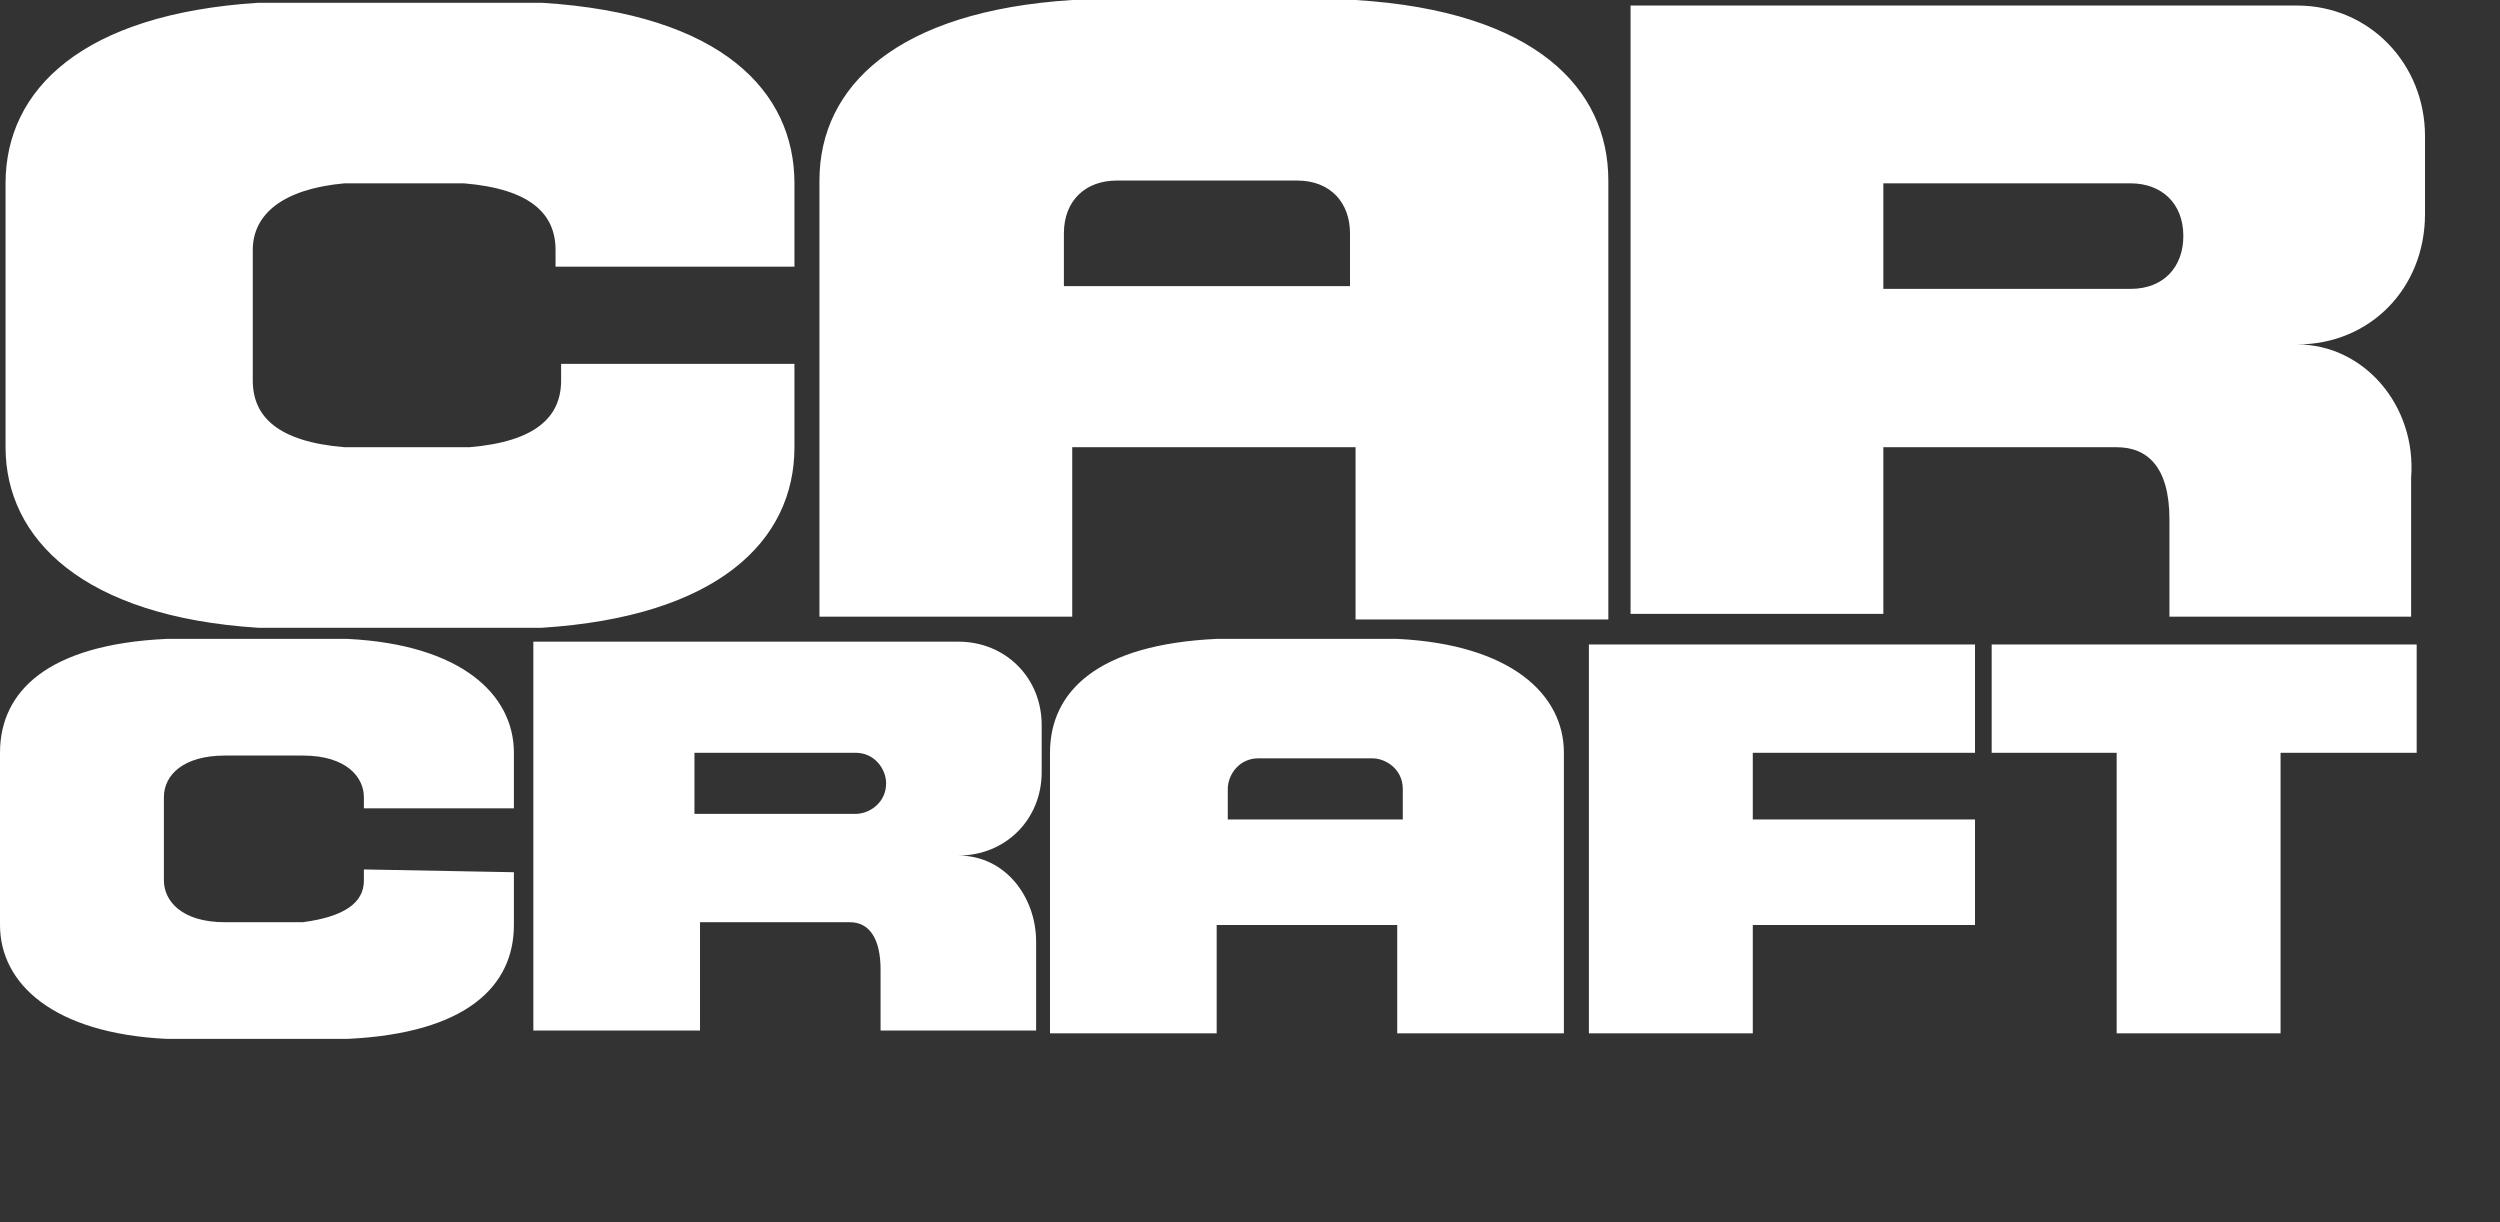 <svg xmlns="http://www.w3.org/2000/svg" viewBox="-128 58 90 44" enable-background="new -128 58 90 44"><rect x="-128" y="58" width="90" height="44" fill="#333333" stroke="none"/><style type="text/css">.st0{display:none;} .st1{display:inline;fill:#777777;} .st2{display:inline;fill:#FF1400;} .st3{display:inline;} .st4{fill:#777777;} .st5{fill:#FF1400;} .st6{fill:#FFFFFF;}</style><g id="Engine_Masters" class="st0"><path class="st1" d="M-627.1 550l-1.5 4.7h-3.7l.5-1.7h-2.3l-.8 2.7h3.4l-.7 2.5h-3.5l-.9 3h2.5l.5-1.8h4.1l-1.4 4.8h-12.1l.9-3h1.1l2.4-8.2h-1.1l.9-3zm13.1.7l-.7 2h-.7l-1.9 5.4h.8l-.6 1.9h-4.1l-1.7-5.4-1.7 5.4h-3.9l.7-1.9h.8l1.8-5.4h-.8l.7-2h4l1.6 5.7 1.9-5.7zm9.4 0l-.9 2.7h-3.1l.3-.8h-1.9c-.7 1.9-1.4 3.7-1.9 5.4h1.9l.6-1.7h-1l.7-1.9h4.2l-1.9 5.6h-5.8c-.8 0-2.2-.1-2.2-1.3 0-.4.3-1.3.5-1.8l1-3.2c.3-.7.6-1.7 1.2-2.3.7-.7 1.7-.8 2.5-.8l5.8.1M-598.3 550.7l-.6 2h-.9l-1.8 5.4h.8l-.6 1.9h-5.1l.7-1.9h.8l1.8-5.4h-.8l.7-2zm12.5 0l-.6 2h-.8l-1.9 5.4h.9l-.7 1.9h-4l-1.8-5.4-1.7 5.4h-3.8l.6-1.9h.8l1.8-5.4h-.8l.7-2h4l1.7 5.7 1.8-5.7zm10 0l-1.1 3.1h-2.8l.4-1.1h-1.8l-.6 1.8h2.6l-.6 1.7h-2.6l-.7 1.9h1.9l.4-1.2h3.1l-1.1 3.1h-9.1l.6-1.9h.9l1.8-5.4h-.8l.6-2zm-41.1 10.2l-.6 1.9h-.7l-1.5 5.3h.7l-.6 1.9h-3.4l1.4-5-3.6 4-1.4-4-1.5 5h-3.4l.6-1.9h.7l1.5-5.3h-.7l.6-1.9h3.4l1.3 4.1 3.9-4.1zm7 7.2l.6-7.2h-4.7l-3.6 7.2h-.8l-.5 1.9h3.3l1-2.3h1.8l-.2 2.3h3.3l.6-1.9h-.8zm-2.2-5.7l-.5 3.8h-1.3l1.8-3.8zm12.7-1.5l-.8 2.7h-2.6l.2-.8h-1.7l-.5 1.7h2c1 0 2.2 0 2.2 1.2 0 .3-.1.7-.2 1.2l-.4 1.4c-.1.4-.5.9-.8 1.2-.7.5-1.6.5-2.3.5h-4.7l.8-2.8h2.8l-.3.9h1.7l.5-1.9h-2.1c-.8 0-2 0-2-1.2 0-.3.1-.5.1-.7l.4-1.5c.2-.4.3-.9.7-1.3.7-.7 1.6-.7 2.3-.7l4.7.1M-594 568.1l-.6 1.9h-4.3l.6-1.9h.6l1.6-5.3h-1.1l-.4 1.4h-2.1l1-3.3h9.2l-1 3.3h-2l.4-1.4h-1.1l-1.5 5.3zm12.6-7.2l-.9 3h-2.4l.3-1.1h-1.5l-.5 1.7h2.2l-.5 1.7h-2.2l-.6 1.9h1.6l.4-1.1h2.6l-.9 3h-7.8l.6-1.9h.7l1.5-5.3h-.7l.6-1.9zm7.1 7.2l.2-.8c.1-.3.2-.6.2-.8 0-.9-.9-1-1.4-1 1.6-.4 1.9-1 2.1-1.8l.2-.8c.1-.2.1-.5.1-.7 0-1.2-1.3-1.3-2.3-1.3h-5.2l-.5 1.9h.7l-1.6 5.3h-.7l-.5 1.9h3.6l1.1-3.7h1.7l-.7 2.5-.2.7c0 .5.5.5 1.3.5h2l.5-1.9h-.6m-3-5.3h1.7l-.5 1.9h-1.7l.5-1.9zm13.4-1.9l-.8 2.7h-2.6l.2-.8h-1.7l-.5 1.7h2c1 0 2.2 0 2.2 1.2 0 .3-.1.7-.2 1.2l-.4 1.4c-.1.4-.5.9-.8 1.2-.7.5-1.6.5-2.3.5h-4.7l.8-2.8h2.7l-.3.9h1.7l.5-1.9h-2.1c-.8 0-2 0-2-1.2 0-.3.1-.5.1-.7l.4-1.5c.2-.4.3-.9.7-1.3.7-.7 1.6-.7 2.3-.7l4.8.1"/><path class="st2" d="M-627.1 572l-1.5 4.7h-3.7l.5-1.7h-2.3l-.8 2.7h3.4l-.7 2.5h-3.5l-.9 3h2.5l.5-1.8h4.1l-1.4 4.8h-12.1l.9-3h1.1l2.4-8.2h-1.1l.9-3zm13.1.7l-.7 2h-.7l-1.9 5.4h.8l-.6 1.9h-4.1l-1.7-5.4-1.7 5.4h-3.9l.7-1.9h.8l1.8-5.4h-.8l.7-2h4l1.6 5.7 1.9-5.7zm9.4 0l-.9 2.7h-3.1l.3-.8h-1.9c-.7 1.9-1.4 3.7-1.9 5.4h1.9l.6-1.7h-1l.7-1.9h4.2l-1.9 5.6h-5.8c-.8 0-2.2-.1-2.2-1.3 0-.4.3-1.3.5-1.8l1-3.2c.3-.7.6-1.7 1.2-2.3.7-.7 1.7-.8 2.5-.8l5.8.1M-598.3 572.7l-.6 2h-.9l-1.8 5.4h.8l-.6 1.9h-5.1l.7-1.9h.8l1.8-5.4h-.8l.7-2zm12.5 0l-.6 2h-.8l-1.9 5.4h.9l-.7 1.9h-4l-1.8-5.4-1.7 5.4h-3.8l.6-1.9h.8l1.8-5.4h-.8l.7-2h4l1.7 5.7 1.8-5.7zm10 0l-1.1 3.1h-2.8l.4-1.1h-1.8l-.6 1.8h2.6l-.6 1.7h-2.6l-.7 1.9h1.9l.4-1.2h3.1l-1.1 3.1h-9.1l.6-1.9h.9l1.8-5.4h-.8l.6-2zm-41.1 10.2l-.6 1.9h-.7l-1.5 5.3h.7l-.6 1.9h-3.4l1.4-5-3.6 4-1.4-4-1.5 5h-3.4l.6-1.9h.7l1.5-5.3h-.7l.6-1.9h3.4l1.3 4.1 3.9-4.1zm7 7.2l.6-7.2h-4.7l-3.6 7.2h-.8l-.5 1.9h3.3l1-2.3h1.8l-.2 2.3h3.3l.6-1.9h-.8zm-2.2-5.7l-.5 3.8h-1.3l1.8-3.8zm12.7-1.5l-.8 2.7h-2.6l.2-.8h-1.7l-.5 1.7h2c1 0 2.2 0 2.2 1.2 0 .3-.1.7-.2 1.2l-.4 1.4c-.1.4-.5.9-.8 1.2-.7.5-1.6.5-2.3.5h-4.7l.8-2.8h2.8l-.3.9h1.7l.5-1.9h-2.1c-.8 0-2 0-2-1.2 0-.3.1-.5.1-.7l.4-1.5c.2-.4.3-.9.7-1.3.7-.7 1.6-.7 2.3-.7l4.7.1M-594 590.1l-.6 1.9h-4.3l.6-1.9h.6l1.6-5.3h-1.1l-.4 1.4h-2.1l1-3.3h9.2l-1 3.3h-2l.4-1.4h-1.1l-1.5 5.3zm12.6-7.2l-.9 3h-2.4l.3-1.1h-1.5l-.5 1.7h2.2l-.5 1.7h-2.2l-.6 1.9h1.6l.4-1.1h2.6l-.9 3h-7.8l.6-1.9h.7l1.5-5.3h-.7l.6-1.9zm7.1 7.2l.2-.8c.1-.3.2-.6.2-.8 0-.9-.9-1-1.4-1 1.6-.4 1.9-1 2.1-1.8l.2-.8c.1-.2.1-.5.1-.7 0-1.2-1.3-1.3-2.3-1.3h-5.2l-.5 1.9h.7l-1.6 5.3h-.7l-.5 1.9h3.6l1.1-3.7h1.7l-.7 2.5-.2.7c0 .5.5.5 1.3.5h2l.5-1.9h-.6m-3-5.3h1.7l-.5 1.9h-1.7l.5-1.9zm13.4-1.9l-.8 2.7h-2.6l.2-.8h-1.7l-.5 1.7h2c1 0 2.2 0 2.2 1.2 0 .3-.1.7-.2 1.2l-.4 1.4c-.1.4-.5.9-.8 1.2-.7.5-1.6.5-2.3.5h-4.7l.8-2.8h2.7l-.3.9h1.7l.5-1.9h-2.1c-.8 0-2 0-2-1.2 0-.3.1-.5.1-.7l.4-1.5c.2-.4.3-.9.7-1.3.7-.7 1.6-.7 2.3-.7l4.8.1"/></g><g id="Mopar_Muscle" class="st0"><path class="st4" d="M-640.1 550.3h5.9l-.6 8 2.8-8h5.9l-3 13.6h-3.7l2.2-10.1-4.1 10.1h-2.7l.3-10.1-2.2 10.1h-3.7zm14.4 3.9c.5-2.1 1.7-4.2 6.1-4.2 4.4 0 4.8 2.1 4.3 4.2l-1.2 5.8c-.5 2.2-1.7 4.2-6.1 4.2s-4.8-2.1-4.3-4.2l1.2-5.8zm2.9 6.8c-.1.5 0 .9.6.9.7 0 .9-.4 1-.9l1.7-7.8c.1-.5 0-.9-.6-.9-.7 0-.9.4-1 .9l-1.7 7.8zm9.6-10.7h5.7c2.5 0 3.8 1 3.4 3.1l-.4 1.7c-.4 2-1.6 3.3-4.3 3.3h-1.9l-1.2 5.6h-4.2l2.9-13.7zm3 5.8h.8c.8 0 1.1-.3 1.2-.8l.4-1.9c.1-.5-.1-.8-.9-.8h-.8l-.7 3.5zm8.7-5.8h6.3l-.6 13.6h-4.4l.3-2.4h-1.6l-.7 2.4h-4.4l5.1-13.6zm2.1 8.8l.6-6.4-2.1 6.4h1.5zm7.5-8.8h4.8c2.8 0 4.9.1 4.4 2.8l-.3 1.2c-.3 1.5-1.2 2.3-3.1 2.4 1.9.1 2.5.9 2.2 2.4l-1 4.8h-4.1l1.1-5.2c.1-.6 0-1.2-.9-1.2-.2 0-.3 0-.5.1l-1.4 6.3h-4.2l3-13.6zm3.1 5.2h.3c.6 0 1.3-.2 1.5-1l.2-1.1c.2-.8-.5-1-1.1-1h-.3l-.6 3.1zm-27.7 9.4h3l-.1 2.9 1.2-2.9h3l-1.1 5h-1.9l.8-3.7-1.8 3.7h-1.4l-.1-3.7-.8 3.7h-1.9zm7.8 0h2.3l-.9 3.8c-.1.3 0 .4.3.4s.5-.1.5-.4l.9-3.8h2.3l-.8 3.6c-.2.8-.9 1.5-3 1.5s-2.6-.6-2.4-1.5l.8-3.6zm5.1 3.4h2.1l-.1.5c0 .2 0 .3.3.3.4 0 .5-.3.5-.5v-.2c.2-.9-2.7-.8-2.4-2.2l.1-.3c.2-.9 1.2-1.2 2.7-1.2 2.1 0 2.3.6 2.2 1.1l-.1.4h-2l.1-.3c.1-.3-.2-.4-.4-.4s-.4.1-.4.3v.2c-.2.7 2.8.7 2.4 2.2l-.1.4c-.2 1-1.3 1.3-2.9 1.3-2.1 0-2.3-.6-2.1-1.3l.1-.3zm5.9-1.9c.2-.8.9-1.5 3.1-1.5 1.7 0 2.4.5 2.2 1.4l-.2.7h-2.3l.2-.9c0-.2.1-.3-.3-.3-.3 0-.4.2-.4.3l-.6 2.7c0 .2 0 .3.3.3.4 0 .4-.2.5-.4l.2-1h2.3l-.2.8c-.2.9-1.3 1.4-2.9 1.4-2.3 0-2.5-.8-2.3-1.5l.4-2zm6.1-1.5h2.3l-.9 4h1.7l-.2 1h-4zm4.5 0h3.9l-.2 1h-1.6l-.2.9h1.5l-.3 1h-1.5l-.2 1.1h1.7l-.2 1h-4.1z"/><path class="st5" d="M-640.1 572.3h5.9l-.6 8 2.8-8h5.9l-3 13.6h-3.7l2.2-10.1-4.1 10.1h-2.7l.3-10.1-2.2 10.1h-3.7zm14.4 3.9c.5-2.2 1.7-4.2 6.1-4.2 4.4 0 4.8 2.1 4.3 4.2l-1.2 5.8c-.5 2.2-1.7 4.2-6.1 4.2s-4.8-2.1-4.3-4.2l1.2-5.8zm2.9 6.8c-.1.5 0 .9.6.9.7 0 .9-.4 1-.9l1.7-7.8c.1-.5 0-.9-.6-.9-.7 0-.9.4-1 .9l-1.7 7.8zm9.6-10.7h5.7c2.5 0 3.8 1 3.4 3.1l-.4 1.7c-.4 2-1.6 3.3-4.3 3.3h-1.9l-1.2 5.6h-4.2l2.9-13.7zm3 5.8h.8c.8 0 1.1-.3 1.2-.8l.4-1.9c.1-.5-.1-.8-.9-.8h-.8l-.7 3.5zm8.7-5.8h6.3l-.6 13.6h-4.4l.3-2.4h-1.6l-.7 2.4h-4.4l5.1-13.6zm2.1 8.8l.6-6.4-2.1 6.4h1.5zm7.5-8.8h4.8c2.8 0 4.9.1 4.4 2.8l-.3 1.2c-.3 1.5-1.2 2.3-3.1 2.4 1.9.1 2.5.9 2.2 2.4l-1 4.8h-4.1l1.1-5.2c.1-.6 0-1.2-.9-1.2-.2 0-.3 0-.5.1l-1.4 6.3h-4.2l3-13.6zm3.1 5.2h.3c.6 0 1.3-.2 1.5-1l.2-1.1c.2-.8-.5-1-1.1-1h-.3l-.6 3.1zm-27.7 9.4h3l-.1 2.9 1.2-2.9h3l-1.1 5h-1.9l.8-3.7-1.8 3.7h-1.4l-.1-3.7-.8 3.7h-1.9zm7.8 0h2.3l-.9 3.8c-.1.3 0 .4.3.4s.5-.1.5-.4l.9-3.8h2.3l-.8 3.6c-.2.8-.9 1.5-3 1.5s-2.6-.6-2.4-1.5l.8-3.6zm5.1 3.4h2.1l-.1.5c0 .2 0 .3.3.3.4 0 .5-.3.5-.5v-.2c.2-.9-2.7-.8-2.4-2.2l.1-.3c.2-.9 1.2-1.2 2.7-1.2 2.1 0 2.3.6 2.2 1.1l-.1.4h-2l.1-.3c.1-.3-.2-.4-.4-.4s-.4.1-.4.3v.2c-.2.7 2.8.7 2.4 2.2l-.1.4c-.2 1-1.3 1.3-2.9 1.3-2.1 0-2.3-.6-2.1-1.3l.1-.3zm5.9-1.9c.2-.8.9-1.5 3.1-1.5 1.7 0 2.4.5 2.2 1.4l-.2.7h-2.3l.2-.9c0-.2.1-.3-.3-.3-.3 0-.4.2-.4.3l-.6 2.7c0 .2 0 .3.3.3.4 0 .4-.2.5-.4l.2-1h2.3l-.2.8c-.2.9-1.3 1.4-2.9 1.4-2.3 0-2.5-.8-2.3-1.5l.4-2zm6.1-1.5h2.3l-.9 4h1.7l-.2 1h-4zm4.5 0h3.9l-.2 1h-1.6l-.2.9h1.5l-.3 1h-1.5l-.2 1.1h1.7l-.2 1h-4.1z"/></g><g id="Circle_Track" class="st0"><path class="st4" d="M-572.5 550h-10.8l-1.8 7.9h10.6l.4-1.9h-5.8l.3-1.2h5.1l.4-1.8h-5.1l.2-1.1h6l.5-1.9zm-13.1 5.9h-5.6l1.3-5.9h-4.8l-1.8 7.9h10.4l.5-2zm-10.6-3.9l.4-2h-5.9c-4.4 0-6.9 1.3-7.3 4-.1.3-.1.6-.1.8 0 1 .4 1.7 1.2 2.2.9.6 2.4.9 4.5.9h5.9l.5-2h-5.3c-1 0-1.5-.4-1.5-1.2 0-.2 0-.4.1-.7.3-1.3 1-1.9 2.2-1.9l5.3-.1zm-13.1.6v-.4c0-.8-.4-1.3-1.1-1.7-.7-.3-1.8-.5-3.2-.5h-8l-1.8 7.9h4.8l1.4-6.2h1.8c.9 0 1.4.3 1.4.8v.2c-.1.3-.2.6-.5.7-.3.1-.7.2-1.3.2h-1.7l3 4.3h5.1l-2.9-3.1c.9-.1 1.6-.3 2.1-.6.5-.4.8-.9.9-1.6zm-15.2 5.3l1.8-7.9h-4.8l-1.8 7.9h4.8zm-4.5-5.9l.4-2h-6c-4.5 0-6.9 1.3-7.4 4v.8c0 1 .4 1.7 1.2 2.2.8.6 2.4.9 4.4.9h6.1l.4-2.1h-5.4c-1 0-1.5-.4-1.5-1.2 0-.2 0-.4.1-.7.3-1.2 1-1.9 2.3-1.9h5.4zm-.4 9.6l-1.2 5.5h4.8l1.4-6.2h1.8c.9 0 1.3.3 1.3.8v.2c-.1.3-.2.6-.5.7-.3.1-.7.2-1.3.2h-1.7l3 4.3h7.7l1.3-1.9h4.1l.4 1.9h4.8l-1.6-7.9h-6.6l-5.5 7-.1.1-2.2-2.3c.9-.1 1.6-.3 2.1-.6.5-.4.8-.9.9-1.6v-.4c0-.8-.4-1.3-1.1-1.7-.7-.3-1.7-.5-3.1-.5h-21.8l-.5 2.4h4.4l-1.8 8.4h4.3l1.8-8.4h4.9zm17.8 1.9l2-2.9.6 2.9h-2.6zm8.5-.4c-.1.3-.1.6-.1.8 0 1 .4 1.7 1.2 2.2.9.6 2.4.9 4.5.9h6.3l.4-2.1h-5.6c-1 0-1.5-.4-1.5-1.2 0-.2 0-.4.1-.7.3-1.3 1-1.9 2.2-1.9h5.6l.4-2h-6.2c-4.5.1-6.9 1.4-7.3 4zm20.8 4h5.8l-4.2-4.8 5.2-3.1h-4.8l-4.2 3 .7-3h-4.8l-1.8 7.9h4.8l.7-3.2 2.6 3.2z"/><path class="st5" d="M-572.5 572h-10.8l-1.8 7.9h10.6l.4-1.9h-5.8l.3-1.2h5.1l.4-1.8h-5.1l.2-1.1h6l.5-1.9zm-13.1 5.9h-5.6l1.3-5.8h-4.8l-1.8 7.9h10.4l.5-2.1zm-10.6-3.9l.4-2h-5.9c-4.4 0-6.9 1.3-7.3 4-.1.3-.1.6-.1.8 0 1 .4 1.7 1.2 2.2.9.6 2.4.9 4.5.9h5.9l.4-2.1h-5.3c-1 0-1.5-.4-1.5-1.2 0-.2 0-.4.1-.7.3-1.3 1-1.9 2.2-1.9h5.4zm-13.1.6v-.4c0-.8-.4-1.3-1.1-1.7-.7-.3-1.7-.5-3.1-.5h-8l-1.8 7.9h4.8l1.4-6.2h1.8c.9 0 1.3.3 1.3.8v.2c-.1.3-.2.6-.5.7-.3.1-.7.2-1.3.2h-1.7l3 4.3h5.1l-2.9-3.1c.9-.1 1.6-.3 2.1-.6.5-.4.8-.9.9-1.6zm-15.2 5.3l1.8-7.9h-4.8l-1.8 7.9h4.8zm-4.5-5.9l.4-2h-6c-4.4 0-6.9 1.3-7.3 4-.1.3-.1.5-.1.8 0 1 .4 1.7 1.2 2.2.9.6 2.4.9 4.5.9h6.1l.4-2.1h-5.5c-1 0-1.5-.4-1.5-1.2 0-.2 0-.4.1-.7.3-1.3 1-1.9 2.2-1.9h5.5zm-.4 9.6l-1.2 5.5h4.8l1.4-6.2h1.8c.9 0 1.3.3 1.3.8v.2c-.1.3-.2.6-.5.7-.3.1-.7.2-1.3.2h-1.7l3 4.3h7.7l1.3-1.9h4.1l.4 1.9h4.8l-1.6-7.9h-6.6l-5.5 7-.1.1-2.2-2.3c.9-.1 1.6-.3 2.1-.6.5-.4.8-.9.9-1.6v-.4c0-.8-.4-1.3-1.1-1.7-.7-.3-1.7-.5-3.1-.5h-21.8l-.5 2.4h4.4l-1.8 8.4h4.3l1.8-8.4h4.9zm17.8 1.9l2-2.9.6 2.9h-2.6zm8.5-.4c-.1.3-.1.6-.1.8 0 1 .4 1.7 1.2 2.2.9.6 2.4.9 4.5.9h6.3l.4-2.1h-5.6c-1 0-1.5-.4-1.5-1.2 0-.2 0-.4.1-.7.3-1.3 1-1.9 2.2-1.9h5.6l.4-2h-6.2c-4.5.1-6.9 1.4-7.3 4zm20.8 4h5.8l-4.2-4.8 5.2-3.1h-4.8l-4.2 3 .7-3h-4.8l-1.8 7.9h4.8l.7-3.2 2.6 3.2z"/></g><g id="Classic_Truck" class="st0"><path class="st4" d="M-635.3 557.3c-1.3.3-2.6.4-3.2.4-2 0-2.9-.4-2.9-1.9 0-1 .5-3.3 1.4-4.2.8-.8 2-.9 3-.9 1.2 0 2.3.2 3.4.4l-.6 2.1c-.6-.1-1.1-.2-1.6-.2-.9 0-1.6.1-2.1.6-.3.2-.5.7-.5 1.2 0 .7.5.9 1.5.9.7 0 1.4-.2 2.1-.3l-.5 1.9zm2.4-6.9h2.7l-1.9 7h-2.7l1.9-7zm6.3 5.9c-.6.9-1.4 1.4-2.4 1.4-1.1 0-1.9-.4-1.9-1.6 0-.9.3-1.8.6-2.6.4-1.3 1.4-1.9 2.7-1.9 1.2 0 1.9.3 1.9 1.5l.3-1.3h2.7l-1.6 5.7h-2.7l.4-1.2zm-1.5-1.4l-.1.5c0 .5.3.6.7.6.7 0 1-.4 1.2-1l.1-.5c0-.4-.4-.5-.7-.5-.7-.2-.9.2-1.2.9zm5.1 1c.8.1 1.5.1 2.3.1.2 0 1.1 0 1.1-.4 0-.2-.1-.3-.3-.3h-1.1c-1.1 0-1.8-.2-1.8-1.4 0-1.3.7-2.5 3.4-2.5.9 0 2.4 0 3.7.2l-.4 1.7c-.5-.1-1.7-.2-2.1-.2-.4 0-1.3 0-1.3.4-.1.5.1.5.4.5h1c.9 0 1.7.1 1.7 1.2 0 2.3-2 2.4-3.8 2.4-1.1 0-2.1-.1-3.1-.2l.3-1.5zm7.1 0c.7.1 1.5.1 2.2.1.2 0 1.1 0 1.1-.4 0-.2-.1-.3-.3-.3h-1.1c-1.1 0-1.8-.2-1.8-1.4 0-1.3.7-2.5 3.4-2.5.9 0 2.4 0 3.7.2l-.4 1.7c-.5-.1-1.7-.2-2.1-.2s-1.3 0-1.3.4c0 .5.1.5.4.5h1c.9 0 1.7.1 1.7 1.2 0 2.3-2 2.4-3.8 2.4-1.1 0-2.1-.1-3.1-.2l.4-1.5zm8-4.2c.3 0 .9.1 1.4.1.6 0 1 0 1.3-.1l-1.5 5.8h-2.7l1.5-5.8zm2.7-1.7c.3 0 .5.1.5.2s-.1.5-.2.8-.5.3-1.3.3h-.4c-.7 0-1 0-1-.2 0-.1 0-.4.1-.6 0-.4.1-.5 1-.5h1.3zm5.2 7.4c-1.1.2-2.2.3-3.2.3-1.3 0-2.3-.2-2.3-1.7 0-.9.4-2.2.8-2.9.7-1.2 1.6-1.5 3.1-1.5 1.2 0 2.2.2 3.2.4l-.6 2c-.6-.1-1.3-.2-1.9-.2-1.4 0-1.6 1-1.6 1.3 0 .7.3.8 1.1.8.7 0 1.4-.1 2-.2l-.6 1.7zm-40.1 5.4h-2.9l.9-3.4h10.2l-.9 3.4h-2.8l-1.8 6.9h-4.5l1.8-6.9zm8.7-3.3h8.4c2 0 2.4.8 2.4 2.3 0 2.6-1.4 3.8-3.3 3.8h-.8l3 4.2h-5.1l-2.1-3.6-.9 3.6h-4.4l2.8-10.3zm3 5h2c1 0 1.4-.7 1.4-1.4 0-.5-.3-.7-.9-.7h-1.9l-.6 2.1zm18 2.5c-.7 2.6-2.8 3-6.5 3-1.7 0-4.6-.1-4.6-2.4 0-.4 0-.7.4-1.8l1.8-6.3h4.5l-1.7 6c-.1.4-.2.9-.2 1.2 0 .5.4.7.9.7.8 0 1.1-.5 1.3-1.2l1.9-6.8h4.4l-2.2 7.6zm10.2 2.5c-1.9.4-4 .5-4.9.5-3.1 0-4.5-.6-4.5-3 0-1.5.8-5 2.1-6.4 1.2-1.2 3-1.4 4.6-1.4 1.8 0 3.5.2 5.2.6l-.9 3.4c-.9-.1-1.6-.2-2.5-.2-1.3 0-2.4.1-3.2.8-.4.4-.7 1.1-.7 1.9 0 1 .7 1.3 2.2 1.3 1.1 0 2.2-.3 3.3-.4l-.7 2.9zm3.1-10h4.5l-1.1 4.1 3.2-4.1h5.5l-5.1 5.5 2.1 4.8h-4.8l-1.5-4.1-1 4.1h-4.4l2.6-10.3zm10 7.4c1.6.2 3.3.3 4.9.3.5 0 1.5 0 1.5-.7 0-.5-.3-.6-2.8-.6-1.3 0-2.8-.4-2.8-2.1 0-2.2 1.1-4 2.9-4.5 1-.3 2.4-.3 3.4-.3 1.4 0 3.7.1 5.8.4l-.9 3.2c-1.4-.2-2.8-.3-4.2-.3-1.7 0-2.1.2-2.1.7 0 .4.3.5 2.5.5 1.6 0 3.1.1 3.1 2.2 0 .8-.4 1.9-.7 2.4-.9 1.4-2.3 1.7-5.1 1.7-2.3 0-4.2-.1-6.2-.5l.7-2.4z"/><path class="st5" d="M-635.3 579.3c-1.3.3-2.6.3-3.2.3-2 0-2.9-.4-2.9-1.9 0-1 .5-3.3 1.4-4.2.8-.8 2-.9 3-.9 1.2 0 2.3.2 3.4.4l-.6 2.2c-.6-.1-1.1-.2-1.6-.2-.8 0-1.6.1-2.1.5-.2.2-.5.7-.5 1.3 0 .7.5.9 1.5.9.7 0 1.4-.2 2.1-.3l-.5 1.9zm2.4-6.9h2.7l-1.9 7h-2.7l1.9-7zm6.3 5.9c-.5.9-1.4 1.3-2.4 1.3-1.1 0-1.9-.4-1.9-1.6 0-.9.3-1.8.6-2.6.4-1.3 1.4-1.9 2.7-1.9 1.2 0 1.9.3 1.9 1.5l.3-1.3h2.7l-1.6 5.7h-2.7l.4-1.1zm-1.5-1.4l-.1.5c0 .5.3.6.7.6.7 0 1-.4 1.2-1l.1-.5c0-.4-.4-.5-.7-.5-.7-.2-.9.2-1.2.9zm5.1 1c.8.1 1.5.2 2.3.2.2 0 1.1 0 1.1-.4 0-.2-.1-.3-.3-.3h-1.1c-1.1 0-1.8-.2-1.8-1.4 0-1.3.7-2.5 3.4-2.5.9 0 2.4 0 3.7.2l-.4 1.7c-.5-.1-1.7-.2-2.1-.2-.4 0-1.3 0-1.3.4 0 .2.1.3.5.3h1c.9 0 1.7.1 1.7 1.2 0 2.3-2 2.4-3.8 2.4-1.1 0-2.1-.1-3.1-.2l.2-1.4zm7.1 0c.8.1 1.5.2 2.3.2.2 0 1.1 0 1.1-.4 0-.2-.1-.3-.3-.3h-1.1c-1.1 0-1.8-.2-1.8-1.4 0-1.3.7-2.5 3.4-2.5.9 0 2.4 0 3.7.2l-.4 1.7c-.5-.1-1.7-.2-2.1-.2s-1.3 0-1.3.4c0 .2.1.3.5.3h1c.9 0 1.7.1 1.7 1.2 0 2.3-2 2.4-3.8 2.4-1.1 0-2.1-.1-3.1-.2l.2-1.4zm8-4.2c.3 0 .9.1 1.4.1.6 0 1 0 1.3-.1l-1.5 5.8h-2.7l1.5-5.8zm2.7-1.7c.3 0 .5.1.5.2s-.1.5-.2.8-.5.3-1.3.3h-.4c-.7 0-1 0-1-.2 0-.1 0-.4.1-.6.1-.4.2-.4 1.1-.4l1.2-.1zm5.2 7.4c-1.1.2-2.2.3-3.2.3-1.3 0-2.3-.2-2.3-1.7 0-.9.4-2.2.8-2.9.7-1.2 1.6-1.5 3.1-1.5 1.2 0 2.2.2 3.2.4l-.6 2c-.6-.1-1.3-.2-1.9-.2-1.4 0-1.6 1-1.6 1.3 0 .7.3.8 1.1.8.7 0 1.4-.1 2-.2l-.6 1.7zm-40.1 5.4h-2.9l.9-3.4h10.2l-.9 3.4h-2.8l-1.8 6.9h-4.5l1.8-6.9zm8.7-3.3h8.4c2 0 2.4.8 2.4 2.3 0 2.6-1.4 3.8-3.3 3.8h-.8l3 4.2h-5.1l-2.1-3.6-.9 3.6h-4.4l2.8-10.3zm3 5h2c1 0 1.4-.7 1.4-1.4 0-.5-.3-.7-.9-.7h-1.9l-.6 2.1zm18 2.5c-.7 2.6-2.8 3-6.5 3-1.7 0-4.6-.1-4.6-2.4 0-.4 0-.7.4-1.8l1.8-6.3h4.5l-1.7 6c-.1.4-.2.9-.2 1.2 0 .5.4.7.9.7.8 0 1.1-.5 1.3-1.2l1.9-6.8h4.4l-2.2 7.6zm10.2 2.5c-1.9.4-4 .5-4.9.5-3.1 0-4.5-.6-4.5-3 0-1.5.8-5 2.1-6.4 1.2-1.2 3-1.4 4.6-1.4 1.8 0 3.5.2 5.2.6l-.9 3.4c-.9-.1-1.6-.2-2.5-.2-1.3 0-2.4.1-3.2.8-.4.4-.7 1.1-.7 1.9 0 1 .7 1.3 2.2 1.3 1.1 0 2.2-.3 3.3-.4l-.7 2.9zm3.1-10h4.5l-1.1 4.1 3.2-4.1h5.5l-5.1 5.5 2.1 4.8h-4.8l-1.5-4.1-1 4.1h-4.4l2.6-10.3zm10 7.4c1.6.2 3.3.3 4.9.3.5 0 1.5 0 1.5-.7 0-.5-.3-.6-2.8-.6-1.3 0-2.8-.4-2.8-2.1 0-2.2 1.1-4 2.9-4.5 1-.3 2.4-.3 3.4-.3 1.4 0 3.7.1 5.8.4l-.9 3.2c-1.4-.2-2.8-.3-4.2-.3-1.7 0-2.1.2-2.1.7 0 .4.3.5 2.5.5 1.6 0 3.1.1 3.1 2.2 0 .8-.4 1.9-.7 2.4-.9 1.4-2.3 1.7-5.1 1.7-2.3 0-4.2-.1-6.2-.5l.7-2.4z"/></g><g id="Street_Rodder" class="st0"><path class="st1" d="M-638 552c0-.3.1-.7-.3-.7-.3 0-.4.2-.5.4 0 .1 0 .2.1.4.1.1.4.2.6.2.5.2 1.1.4 1.5.6.2.2.4.3.4.6.1.3.1.6 0 .9-.1 1.2-.8 2.1-2.8 2.1-.9 0-1.7-.2-2.4-.7l.2-1.7h2.1c0 .4-.1.7 0 .9.1.1.2.2.3.2.3 0 .4-.3.5-.5.1-.7-.3-.7-.9-.8-1.2-.3-1.9-.6-1.7-2v-.1c.1-.7.3-1 .9-1.4.5-.3 1.2-.4 1.8-.4.9 0 1.7.2 2.4.7l-.2 1.4-2-.1zm2.7-1.9h5.8l-.4 2.9h-1.5l.1-1.1c0-.3 0-.4-.3-.4l-.4 3.2c0 .2-.1.5.1.6l-.1 1.1h-2.6l.2-1.1c.3-.1.3-.4.3-.6l.5-3.2c-.3 0-.4.2-.4.4l-.2 1.1h-1.5l.4-2.9zm7.9 4.6c0 .2-.1.5.1.6l-.2 1.1h-2.5l.2-1.1c.3-.1.3-.4.3-.6l.4-2.8c0-.2.1-.5-.1-.6l.2-1.1h2.9c.5 0 1.2 0 1.6.2.5.3.6.8.5 1.4-.1.7-.4 1.3-1.2 1.5.6.1.8.4.7 1l-.1.4c0 .2-.1.5.2.6l-.2 1.1h-2.3c0-.3-.1-.6.1-1.7.1-.5.1-.7-.5-.8h-.1v.8zm.3-2h.2c.5 0 .6-.2.7-.7.1-.4-.1-.6-.5-.6h-.3l-.1 1.3zm8.3 1.4l-.3 2.3h-5.1l.2-1.1c.3-.1.3-.4.3-.6l.4-2.8c0-.2.1-.5-.1-.6l.2-1.1h5.1l-.3 2.1h-1.9v-.2c.1-.4 0-.6-.5-.6h-.1l-.2 1.1h1.3l-.2 1.2h-1.3l-.2 1.3h.1c.6 0 .7-.2.7-.7v-.2l1.9-.1zm5.4 0l-.3 2.3h-5.1l.2-1.1c.3-.1.3-.4.3-.6l.4-2.8c0-.2.1-.5-.1-.6l.2-1.1h5.1l-.3 2.1h-2v-.2c.1-.4 0-.6-.5-.6h-.1l-.2 1.1h1.3l-.2 1.2h-1.3l-.2 1.3h.1c.6 0 .7-.2.7-.7v-.2l2-.1zm1-4h5.8l-.3 2.9h-1.5l.1-1.1c0-.3 0-.4-.3-.4l-.4 3.2c0 .2-.1.5.1.6l-.1 1.1h-2.6l.2-1.1c.3-.1.3-.4.3-.6l.5-3.2c-.3 0-.4.2-.4.4l-.3 1.1h-1.5l.4-2.9zm-25.4 16.1c-.1.5-.2 1 .3 1.2l-.3 2.3h-5.2l.3-2.3c.6-.3.6-.8.6-1.2l.8-5.7c.1-.5.2-1-.3-1.2l.4-2.3h6c1.1 0 2.4 0 3.2.5 1 .6 1.3 1.7 1.1 2.9-.2 1.4-.8 2.6-2.5 3 1.3.3 1.7.8 1.5 2.1l-.1.7c-.1.4-.1 1.1.4 1.2l-.3 2.3h-4.7c-.1-.7-.1-1.3.2-3.4.1-1 .1-1.5-1.1-1.5l-.3 1.4zm.6-4h.4c.9 0 1.3-.4 1.4-1.3.1-.8-.1-1.3-1-1.3h-.4l-.4 2.6zm16.3 3.9c-.4 3.2-2.6 3.9-5.7 3.9-3 0-5-.8-4.6-3.9l.8-5.4c.4-3.2 2.6-3.9 5.7-3.9 3 0 5 .8 4.6 3.9l-.8 5.4zm-6 .2c0 .1-.2 1 .7 1 .9 0 1-.9 1-1l.8-5.8c0-.1.2-1-.7-1s-1 .9-1 1l-.8 5.8zm13.5-9.3c1.2 0 2.5 0 3.4.7 1 .8 1 2 .8 3.2l-.7 4.8c-.2 1.2-.4 2.2-1.5 3.1-1.1.9-2.3.9-3.6.9h-6.1l.3-2.3c.5-.2.6-.6.7-1l.9-6.2c0-.4.1-.8-.4-1l.2-2.2h6zm-2.6 10.1h.3c.9 0 1.3-.3 1.4-1.2l.7-4.8c.1-.9-.1-1.2-1-1.2h-.3l-1.1 7.2zm13.6-10.1c1.2 0 2.5 0 3.4.7 1 .8 1 2 .8 3.2l-.7 4.8c-.2 1.2-.4 2.2-1.5 3.1-1.1.9-2.3.9-3.6.9h-6.1l.3-2.3c.5-.2.6-.6.7-1l.9-6.2c0-.4.1-.8-.4-1l.3-2.2h5.9zm-2.5 10.1h.3c.9 0 1.3-.3 1.4-1.2l.7-4.8c.1-.9-.1-1.2-1-1.2h-.3l-1.1 7.2zm16.7-2l-.7 4.6h-10.2l.3-2.3c.6-.3.6-.8.6-1.2l.8-5.7c.1-.5.2-1-.3-1.2l.4-2.3h10.3l-.6 4.3h-3.9l.1-.4c.1-.9 0-1.2-1.1-1.2h-.3l-.4 2.3h2.7l-.4 2.5h-2.7l-.3 2.5h.3c1.3 0 1.3-.4 1.5-1.5l.1-.4h3.8zm5.3 1.1c-.1.5-.2 1 .3 1.2l-.4 2.3h-5.2l.3-2.3c.6-.3.6-.8.6-1.2l.8-5.7c.1-.5.2-1-.3-1.2l.4-2.3h6c1.1 0 2.4 0 3.2.5 1 .6 1.3 1.7 1.1 2.9-.2 1.4-.8 2.6-2.5 3 1.3.3 1.7.8 1.5 2.1l-.1.7c-.1.4-.1 1.1.4 1.2l-.3 2.3h-4.6c-.1-.7-.1-1.3.2-3.4.1-1 .1-1.5-1.1-1.5h-.2l-.1 1.4zm.5-4h.4c.9 0 1.3-.4 1.4-1.3.1-.8-.1-1.3-1-1.3h-.4l-.4 2.6z"/><path class="st4" d="M-576.6 569c0-.3.2-.5.5-.5s.5.2.5.5-.2.5-.5.5c-.2 0-.5-.2-.5-.5zm.5.4c.2 0 .4-.2.4-.4s-.2-.4-.4-.4-.4.2-.4.4.2.4.4.4zm-.1-.1l-.1-.6h.3c.1 0 .2 0 .2.2l-.1.2.2.3h-.1l-.3-.4h-.1v.3zm.1-.4c.1 0 .1 0 .1-.1l-.1-.1h-.1l.1.2z"/><path class="st2" d="M-638 574c0-.3.1-.7-.3-.7-.3 0-.4.2-.5.4 0 .1 0 .2.1.4.1.1.4.2.6.2.5.1 1.1.3 1.5.6.2.2.4.3.4.6.1.3.1.6 0 .9-.1 1.2-.8 2.1-2.8 2.1-.9 0-1.7-.2-2.4-.7l.2-1.7h2.1c-.1.4-.1.7 0 .8.1.1.2.2.3.2.3 0 .4-.3.5-.5.1-.6-.3-.6-.9-.7-1.2-.3-1.9-.6-1.7-1.9v-.1c.1-.7.3-1 .9-1.4.5-.4 1.2-.5 1.8-.5.9 0 1.7.2 2.4.7l-.2 1.4-2-.1zm2.7-1.9h5.8l-.4 2.9h-1.5l.1-1.1c0-.3 0-.4-.3-.4l-.4 3.2c0 .2-.1.5.1.6l-.1 1.1h-2.6l.2-1.1c.3-.1.3-.4.3-.6l.5-3.2c-.3 0-.4.2-.4.4l-.2 1.1h-1.5l.4-2.9zm7.9 4.6c0 .2-.1.5.1.6l-.2 1.1h-2.5l.2-1.1c.3-.1.3-.4.3-.6l.4-2.8c0-.2.1-.5-.1-.6l.2-1.1h2.9c.5 0 1.2 0 1.6.2.5.3.6.8.5 1.4-.1.7-.4 1.3-1.2 1.5.6.1.8.4.7 1l-.1.4c0 .2-.1.5.2.6l-.2 1.1h-2.3c0-.3-.1-.6.1-1.7.1-.5.1-.7-.5-.8h-.1v.8zm.3-2h.2c.5 0 .6-.2.7-.7.1-.4-.1-.6-.5-.6h-.3l-.1 1.3zm8.3 1.4l-.3 2.3h-5.1l.2-1.1c.3-.1.3-.4.3-.6l.4-2.8c0-.2.1-.5-.1-.6l.2-1.1h5.1l-.3 2.1h-1.9v-.2c.1-.4 0-.6-.5-.6h-.1l-.2 1.1h1.3l-.2 1.2h-1.3l-.2 1.3h.1c.6 0 .7-.2.7-.7v-.2l1.9-.1zm5.4 0l-.3 2.3h-5.1l.2-1.1c.3-.1.3-.4.3-.6l.4-2.8c0-.2.1-.5-.1-.6l.2-1.1h5.1l-.3 2.1h-2v-.2c.1-.4 0-.6-.5-.6h-.1l-.2 1.1h1.3l-.2 1.2h-1.3l-.2 1.3h.1c.6 0 .7-.2.7-.7v-.2l2-.1zm1-4h5.8l-.3 2.9h-1.5l.1-1.1c0-.3 0-.4-.3-.4l-.4 3.2c0 .2-.1.5.1.6l-.1 1.1h-2.6l.2-1.1c.3-.1.3-.4.3-.6l.5-3.2c-.3 0-.4.2-.4.4l-.3 1.1h-1.5l.4-2.9zm-25.4 16.1c-.1.5-.2 1 .3 1.2l-.3 2.3h-5.2l.3-2.3c.6-.3.6-.8.6-1.2l.8-5.7c.1-.5.2-1-.3-1.2l.4-2.3h6c1.1 0 2.4 0 3.2.5 1 .6 1.3 1.7 1.1 2.9-.2 1.4-.8 2.6-2.5 3 1.3.3 1.7.8 1.5 2.1l-.1.7c-.1.4-.1 1.1.4 1.2l-.3 2.3h-4.7c-.1-.7-.1-1.3.2-3.4.1-1 .1-1.5-1.1-1.5l-.3 1.4zm.6-4h.4c.9 0 1.3-.4 1.4-1.3.1-.8-.1-1.3-1-1.3h-.4l-.4 2.6zm16.3 3.9c-.4 3.2-2.6 3.9-5.7 3.9-3 0-5-.8-4.6-3.9l.8-5.4c.4-3.2 2.6-3.9 5.7-3.9 3 0 5 .8 4.6 3.9l-.8 5.4zm-6 .2c0 .1-.2 1 .7 1 .9 0 1-.9 1-1l.8-5.8c0-.1.2-1-.7-1s-1 .9-1 1l-.8 5.8zm13.5-9.3c1.2 0 2.5 0 3.4.7 1 .8 1 2 .8 3.2l-.7 4.8c-.2 1.2-.4 2.2-1.5 3.1-1.1.9-2.3.9-3.6.9h-6.1l.3-2.3c.5-.2.6-.6.7-1l.9-6.2c0-.4.1-.8-.4-1l.3-2.3 5.9.1zm-2.6 10.1h.3c.9 0 1.3-.3 1.4-1.2l.7-4.8c.1-.9-.1-1.2-1-1.2h-.3l-1.1 7.2zm13.6-10.1c1.2 0 2.5 0 3.4.7 1 .8 1 2 .8 3.2l-.7 4.8c-.2 1.2-.4 2.2-1.5 3.1-1.1.9-2.3.9-3.6.9h-6.1l.3-2.3c.5-.2.6-.6.7-1l.9-6.2c0-.4.1-.8-.4-1l.3-2.3 5.9.1zm-2.5 10.1h.3c.9 0 1.3-.3 1.4-1.2l.7-4.8c.1-.9-.1-1.2-1-1.2h-.3l-1.1 7.2zm16.7-2l-.7 4.6h-10.2l.3-2.3c.6-.3.6-.8.6-1.2l.8-5.7c.1-.5.2-1-.3-1.2l.3-2.3h10.4l-.6 4.3h-3.9l.1-.4c.1-.9 0-1.2-1.1-1.2h-.3l-.4 2.3h2.7l-.4 2.5h-2.7l-.3 2.5h.3c1.3 0 1.3-.4 1.5-1.5l.1-.4h3.8zm5.3 1.1c-.1.5-.2 1 .3 1.2l-.4 2.3h-5.2l.3-2.3c.6-.3.6-.8.6-1.2l.8-5.7c.1-.5.2-1-.3-1.2l.3-2.3h6c1.1 0 2.4 0 3.2.5 1 .6 1.3 1.7 1.1 2.9-.2 1.4-.8 2.6-2.5 3 1.3.3 1.7.8 1.5 2.1l-.1.7c-.1.4-.1 1.1.4 1.2l-.3 2.3h-4.6c-.1-.7-.1-1.3.2-3.4.1-1 .1-1.5-1.1-1.5h-.2v1.4zm.5-4h.4c.9 0 1.3-.4 1.4-1.3.1-.8-.1-1.3-1-1.3h-.4l-.4 2.6z"/><path class="st5" d="M-576.6 591c0-.3.2-.5.5-.5s.5.2.5.5-.2.5-.5.5c-.2 0-.5-.2-.5-.5zm.5.4c.2 0 .4-.2.4-.4s-.2-.4-.4-.4-.4.2-.4.4.2.4.4.4zm-.1-.1l-.1-.6h.3c.1 0 .2 0 .2.2l-.1.2.2.3h-.1l-.3-.4h-.1v.3zm.1-.4c.1-.2 0-.2 0-.2h-.1l.1.2z"/></g><path class="st6" d="M-99.4 71.1v3c0 3.4-2.8 6.1-9.1 6.5h-10.2c-6.3-.4-9.1-3.2-9.1-6.5v-9.5c0-3.4 2.8-6.1 9.1-6.5h10.2c6.5.4 9.1 3.2 9.1 6.5v3h-8.6v-.6c0-1.3-.9-2.2-3.3-2.4h-4.3c-2.2.2-3.3 1.1-3.3 2.4v4.7c0 1.3.9 2.2 3.3 2.4h4.5c2.4-.2 3.3-1.1 3.3-2.4v-.6h8.4zm29.3 9.2h-9.1v-6.2h-10.2v6.1h-9.1v-15.7c0-3.4 2.8-6.1 9.1-6.5h10.2c6.5.4 9.1 3.2 9.1 6.5v15.8zm-9.3-12v-1.9c0-1.1-.7-1.9-1.9-1.9h-6.5c-1.1 0-1.9.7-1.9 1.9v1.9h10.3zm-30.1 21.1v1.9c0 2.2-1.7 3.9-6 4.1h-6.5c-4.1-.2-6-2-6-4.1v-6.2c0-2.2 1.7-3.9 6-4.1h6.5c4.1.2 6 2 6 4.1v2h-5.4v-.4c0-.7-.6-1.5-2.2-1.5h-2.8c-1.5 0-2.2.7-2.2 1.5v3c0 .7.6 1.5 2.2 1.5h2.8c1.5-.2 2.2-.7 2.2-1.5v-.4l5.4.1zm37.8 5.8h-6v-3.9h-6.5v3.9h-6v-10.1c0-2.2 1.7-3.9 6-4.1h6.5c4.1.2 6 2 6 4.1v10.1zm-5.8-7.7v-1.1c0-.7-.6-1.1-1.1-1.1h-4.1c-.7 0-1.1.6-1.1 1.1v1.1h6.3zm17.3-22.9h8.9c1.1 0 1.9.7 1.9 1.9 0 1.1-.7 1.9-1.9 1.9h-8.9v-3.8zm14.9 5.8c2.6 0 4.6-2 4.6-4.7v-2.8c0-2.6-2-4.7-4.6-4.7h-24v21.9h9.1v-6h8.4c1.1 0 1.9.7 1.9 2.6v3.5h8.7v-5c.2-2.6-1.7-4.8-4.1-4.8zm-57.7 14.7h5.8c.7 0 1.1.6 1.1 1.1 0 .7-.6 1.1-1.1 1.1h-5.8v-2.2zm9.5 3.7c1.7 0 3-1.3 3-3v-1.7c0-1.7-1.3-3-3-3h-15.3v14h6v-3.9h5.4c.7 0 1.1.6 1.1 1.7v2.2h5.6v-3.2c0-1.6-1.1-3.1-2.8-3.1zm22.7-7.6v14h5.9v-3.9h8v-3.8h-8v-2.4h8v-3.9zm14.5 0v3.9h4.5v10.1h5.9v-10.1h4.9v-3.9z" id="Car_Craft"/><g id="Roadkill" class="st0"><path class="st4" d="M-567.5 563.9h-.6c-.1 0-.2-.1-.4-.1h-.9c-.2 0-.3 0-.3.1h-.1v-.1h-.4.3.2.2.2c-.1 0-.2 0-.2-.1h-.7l.2-.1h-.3c0 .1-.2.1-.3.1h-.5c-.1 0-.1-.1-.1-.1h-.8.1c-.1 0 0 .1.1.1l-.2.1v-.1h-.3s-.1 0-.1-.1h-.5s-.1 0-.1-.1c-.3-.2-.3-.2-.4-.3s-.1-.2-.2-.5v-.1c0-.2 0-.4-.2-.5v-.1l.1-.2v-.1c0-.1 0-.1-.1-.2l-.1-.2c0-.3.1-.6.2-1.1l-.1-.4c0-.1-.1-.1-.1-.1.1-1.9.3-3.8.5-5.8.1-.7.1-1 .3-1.9v.1c.1-.1.1-.3.2-.5l.3-.3s.1 0 .1-.1h.7l.1-.1h.5l.4.1c.2.1.4.2.5.3v.1c.1.1.1.1.1.2 0 .6.1.7.1 1.4v.6c-.3.3-.1.4 0 .6 0 .2-.2.3-.1.5s0 .4-.1.9c-.3.3-.3.5-.2.9v.4c-.2.2-.2.3-.2.3l-.1.1c-.1.3 0 .5.1.8v.5l.1.2s-.1 0-.2-.1c0 .1 0 .3-.1.5l-.1 1.6c.2-.1.7-.2.8-.2l.2-.1s.1 0 .1.1l.1.1h.4l.1-.3c0 .1-.1.3 0 .3l.3-.1c.2.1.4.2.5.2v.6l1.5.4v-.9h.4c.1.1.2.2.4.2h.2v.2s0 .2.1.3c0 .1 0 .1.1.2 0 .2.1.4 0 .6 0 .3 0 .5-.1.7v.1h-.6.1s.1.1.2.1v.1h.1s.1-.1.2-.1c-.1.1-.2.1-.2.2-.2.2-.4.3-.4.3l-1-.1m-.9-.4h.2l.3-.1s.2.1.4.1h.1s-.1 0 0-.1c-.1 0-.1 0-.2.1l-.5-.1c-.1 0-.1 0-.1.1h-.2c-.1 0-.2 0-.4-.1-.1 0-.2.1-.4.1h-.1.3.2.4m-1.7-11.9-70.2 15.2c-.3 0-.4-.1-.4-.3 0-.3-.1-.6-.2-.7-.1 0-.2 0-.4-.1-.2 0-.3-.1-.4-.1l-.3.1c-.1 0-.1 0-.1-.1v-.1c0-.5 0-1.1-.1-2-.1-1-.1-1.4-.1-1.4v.1l-.1-1.9s0-.1.1-.3c-.3-1.2-.3-2.4-.4-3.6l-.1-3.3c0-.2.1-.5.3-.9.2-.5.4-.8.5-.9.1-.2.5-.3.9-.3.1-.1.2-.2.4-.3.4-.1.7-.1.9-.1h.2c.1-.1.2-.1.2-.1.1 0 .1 0 .1.1 0 0 0 .1.1.1l.4-.2s.2 0 .3.1l.3.1h1.1l.3-.2s.1 0 .2.1c.9-.1 1.6-.2 2.3-.2h.5s.1 0 .2.1c.1 0 .2.1.2.1l.1-.1c.1 0 .1 0 .3.1l.4.3.3-.2c.1 0 .2 0 .4.1l.3.2c.3.2.7.6 1.2 1.1 0 0 0 .1.1.2s.3.2.5.4c.1.2.2.5.4 1 .1.3.3.7.4 1.1v.8c0 .7-.1 1.5-.5 2.3-.1.2-.1.4-.1.6.1-.1.1-.1.3-.2h.4l.2-.1c0-.1 0-.3-.1-.4v-.8l.1-.5v-1.3l.2-.3c.1-.5.4-1.1.9-1.6.5-.6 1-1 1.6-1.2.1-.1.4-.2 1-.4.2-.1.6-.1 1-.2h.1c.8 0 1.8.3 2.8.9.1.1.2.3.4.4.4.3.8.6 1.1 1.1l.9 1.8h.3c.1.4.2.7.2.9 0 .3 0 .7.2 1.2-.1.7-.1 1.2 0 1.4 0 .1.1.2.3.3h.1s.1-.1.5-.2l.2-.3.4-1.5c.1-.4.2-.8.4-1.2.2-.2.5-.5.9-1 .1-.1.1-.2.2-.4 0-.2.1-.3.3-.3 0 0-.1 0-.2-.1l-.2-.9c0-.4 0-.6.2-.6l.5.2-.1-.8-.2.2c.2-.3.5-.6.9-.9.1-.1.4-.1.8-.1.2 0 .6.2 1.3.6.2.1.4.2.6.4.1.3.2.7.4 1.1l.6 1.1c0 .1 0 .2.1.4.2.3.4.9.8 1.6v.4l1 2.1c.1.2.2.5.5 1 .1.3.3.8.5 1.2v-.3c.1-.5.1-.7.1-.9 0-.4-.1-.8-.3-1.2-.1-.1-.2-.3-.3-.5 0-.4 0-1 .1-1.8l.1-2.4c0-.1.1-.5.1-.7 0-.3-.1-.5-.4-.8.1-.1.2-.2.3-.4l.2-1.2c.2-.9 1.1-1.3 2.6-1.3h.1c1 .2 1.8.3 2.3.3h.8c.5 0 1.2.1 2 .3.9.2 1.5.3 1.9.5.7.3 1.5 1 2.2 2s1.1 1.9 1.2 2.7c0 .1.1.3.2.4.1-.1.1-.3.1-.5 0 .1.1.2.2.3 0 0 0-.1.1-.1l-.1-2s.1 0 .1-.1v-1.1c0-.5 0-.9.1-1.1.2-.5.5-.9.9-1.1.3-.1.8-.2 1.4-.2.1 0 .2 0 .3.1l.4.1c0 .3.1.8.2 1.4l.2-1.2.1 1.9.3.7s-.1.3-.4.7v-.4c0-.1 0-.2.1-.3h-.1s-.1.1-.3.2c.1.1.2.1.2.1v.2c-.1.1-.2.2-.3.2h-.2s-.1 0-.1.2c0 .1 0 .1.1.1h.3c.1 0 .3-.1.3-.1-.1.1-.2.2-.3.4 0-.2-.1-.3-.1-.3-.2 0-.2.1-.2.2s.1.2.3.5c.2.3.3.5.4.5h.2c.1 0 .5-.2 1.1-.5.2-.3.5-.8.9-1.5v-.4c.1-.1.3-.4.5-.6l.2-.1c.4-.6.7-1 1-1.3.1-.1.4-.3.7-.5.1 0 .3-.1.6-.3.3-.2.5-.3.6-.3h1.2s.1 0 .2.1c.1 0 .2.1.2.1l.2-.1v.2l.1-.1c.1 0 .3 0 .4.2l.7.5c.1.1.2.3.2.5 0 .6-.5 1.5-1.4 2.7-1 1.2-1.5 2-1.5 2.4v.4c.5 1 1.1 1.9 1.9 2.8 0 .1.1.3.2.5.2.4.6.9 1 1.4.2.3.5.9.8 1.6.1 0 .1.1.1.3-.1.2-.2.5-.5.8l-.1.2h-3 .2.1.1.1l-1.1-.1h-.5l-.3-.3c-.1-.2-.3-.5-.5-.9l-.8-1.1c-.3-.4-.6-.8-.9-1l-.2-.2c-.1-.1-.2-.2-.3-.2-.2 0-.8.4-.9.6-.2.5-.3 1-.3 1.5 0 .2 0 .4.1.6-.1.2-.1.4-.1.6 0 .1 0 .3-.1.4h-1.8v.1l-.2-.1h-1c.4.1 1.1.1 1.7.1h.7c-.1 0 .1.1.2.1h.3v.1h-2.4s-.5 0-.5.1h-.6c0 .1-.1.1-.3.1h-.4.3.3c-.1 0-.3-.1-.5-.1h-.2s-.1-.1-.1-.2 0-.6-.1-1.4l-.1-3.2v.2s0-.3-.1-.9c-.1-.8-.1-1.3-.1-1.5v-.5c0 .2-.1.4-.1.5l-.3.1s-.1 1.1-.2 3.1c-.2 1.2-.7 2.2-1.3 3.1l-.4.6h-1.1l-.1-.1h-1.1s-.1.1-.2.1h-.5.2s.2 0 .1.1h.2c.1 0 .2 0 .2.1h1.3-.1-.2-.2-.1-.3-.1-.1-.3-.2-.1c-.1 0-.2 0-.3-.1h-.1c-.1 0-.1 0 0-.1h-1 .1.1l-.2.1-1.2-.1v.1h-.7.2s.1 0 .1.1h-.4c-.1 0 .1 0 0-.1h-.3c-.1 0-.1 0-.2-.1h-.1s-.2 0-.3-.1c-.1 0-.3-.1-.5-.1h-.1l-.1.1c-.1 0-.1 0-.2-.1h-.4s.1 0 0 .1l-.4-.1s0 .1-.1.1h-.2s-.3 0-.3.1h-.2v.1h-.3l.1-.1h-.5c.1-.1.1-.2.2-.2.1-.1.1-.3.1-.6 0-.2-.1-.5-.3-.9-.1.1-.3.1-.5.1h-.1c-.1 0-.2 0-.3-.1v.1s.1.1.1.2c0 .2-.1.3-.3.4-.1.2-.3.4-.7.6-.3.1-.3.3-.3.5-.1 0-.4-.1-.4-.2h.2-.2-.2-.4-.1c0-.1-.1-.3-.4-.5-.3-.2-.5-.4-.5-.5-.3-.5-.8-.8-1.2-.8h-1.8c-.7 0-1.4.4-2.1 1.1-.8.7-1.3 1-1.6 1.1-.2 0-.5-.1-.7-.2l-.5-.5v-.4c0-.4 0-.8.2-1l.5-1.2s.1-.3.2-.8l-.2-.1-.2.2c-.1 0-.2.1-.4.1l-.8-1.1c-.3.6-.7 1.1-1.1 1.6 0 .1-.3.2-.7.5-.5.3-.9.5-1.1.5l-.8.1-.8.1h-1.4c-.3 0-.6-.1-.8-.3-1.2-.6-1.9-1.1-1.9-1.6v-1c-.1-.3-.4-.7-1-1.4v-.3l-.3.1-.3 1.3h-.2c-.1 0-.2 0-.3.1 0 0 .1-.1.1-.2s-.1-.1-.3-.2v.4c0-.1-.1-.2-.1-.4v-.3c-.4.3-.6.6-.7 1v.5c-.1.1-.1.2-.1.3 0 .1.1.3.3.7s.3.7.3.9c.1 0 .2.1.3.2l.5 1.1v.1h.1l.2.4s0 .1.1.3l-.6.1c.1 0 .1 0 .1-.1h.5v.1c.1.1-.3.1-.4.1h.7-.3-.1-.4c-.3 0-.7 0-.8-.1h-1.4c.1 0 .2 0 .3.1 0 0-.1 0-.1.1h-2.1l-.1-.3c-.3-.5-.6-.9-.8-1.2l-.5.1-.1-.1.1-.3c0-.3-.2-.5-.6-.9-.4-.3-.6-.5-.9-.5-.2 0-.5.2-.9.6-.1.2-.1.5-.3.8l.1.5c0 .2 0 .5-.1 1l-.2.1h.1c-.1.4-.3.9-.6 1.6-.1.1-.2.2-.4.2h-.6c0 .1.1.1.2.2h-.4l-.7.2m-.3-2.2c-.1 0-.2.1-.2.2s.1.2.2.3v-.5m41.9-.5s-.1.1-.2.1c.2 0 .3-.1.2-.1m-3.4 0c.1 0-.1.1-.2.1h.4c-.2 0 .1-.1.2-.1h-.4m2.3.1h.3c0-.1-.3 0-.3 0l.1-.1-.1.1c0-.1-.1-.1 0 0m-17.3-.2h.2c0 .1-.2.1-.2 0 .3.1.1 0 .3 0h-.9.2.1c-.1.1.2 0 .3 0m-23.6-.7c-.2.1-.3.2-.3.3s.1.2.1.3c0-.1.1-.3.2-.6m9.9.2c.1 0 .2 0 .3.1.1 0 0-.1 0-.1h.3s-.1 0-.1-.1c-.3 0-.5 0-.6-.1h-.2c.1 0 .2.1.3.2.1-.1 0-.1 0 0-.1-.1 0-.1 0 0h.2c-.1-.1-.1 0-.2 0m-10.1-.7l-.1.2h.1v-.2m39.5-9c-1.2 0-1.9.3-2.2.9-.3.4-.4 1.3-.5 2.8 0 1.1-.1 1.9 0 2.4.1 1.7.4 2.7.9 2.9.3.1.8.2 1.5.2h1.2c1.2-.3 2-.9 2.4-1.9.3-.7.5-1.2.5-1.5v-.9c0-.8 0-1.6-.2-2.2l-.1-.2c-.2-.8-.6-1.3-1.1-1.7-.7-.5-1.1-.7-1.3-.8h-1.1m-22.5.1c-1.9.1-2.7 1.1-2.6 3.2 0 .4.1.8.2 1.5v.5c.1.3.3.6.6.9.3.3.6.5.9.6.4 0 .7.1 1 .1h.1c.5 0 .8-.1 1.1-.2.5-.2.8-.5 1-.9v-.1c.1-.1.2-.2.2-.3 0-.1-.1-.4-.1-.6h-.1l-.2-.2c.1 0 .2 0 .3-.1v-.2h-.1c-.1 0-.3 0-.4-.2 0 0 .1 0 .1-.1 0 0 .1 0 .2.1.1 0 .2.1.2.1v-.2l-.2-.2-.1-.1c-.1.1-.2.1-.4.2h-.7c.1.2.1.4.1.4h-.1s0-.1-.1-.1c0 0 0-.1.1-.1h-.2v.4c0-.1 0-.5-.1-1.3h.4l.1.1-.1.1.2.1c.2 0 .5 0 .9-.1-.1 0-.1-.2-.1-.2.4-.2.7-.3.7-.3h.1v-.5c0-.1-.2-.4-.5-1-.5-.8-1.3-1.3-2.4-1.3m18.3 5.7c-.2.1-.3.2-.3.3.1 0 .2.3.4.6 0-.1 0-.2-.1-.5 0-.2-.1-.4 0-.4m-11.4.5l4.4-3h-.3c-.6 0-.8.5-.8 1.4 0 .3 0 .4.1.5l.4.4h.4c.7 0 .9-.2.9-.9s-.2-1.1-.5-1.4h-.2m-17 1.4l-.2.1v.3l.4-.1s-.1-.2-.2-.3m.5-.1l-.1.3h.1v-.3m-7.9-1.1c.1 0 .3 0 .5.1.2 0 .4.1.5.1h.3l1.1-.2.4-.3c0-.1 0-.1.1-.2 0 0 .1 0 .2-.1.2-.4.4-.7.3-.9 0-.1-.1-.2-.2-.4-.2-.4-.3-.5-.3-.6-.5-.4-.9-.6-1.1-.6-.1 0-.2.1-.3.2-.1 0-.1 0-.2-.1s-.2-.1-.3-.1c-.4 0-.9.2-1.6.7-.1 0-.1.2-.2.5-.1.2-.1.4-.1.5 0 .2.1.5.1.6.2.3.5.5.8.8m43.4-1.2l-.1.4h.1l.1-.3-.1-.1m-20.9-1.7c0 .3 0 .6-.1 1l.1.1v-1.1m24.4-1.7l-.1.2h.1v-.2m5.2.1h.2c0-.1 0-.2-.1-.2l-.1.2m-45.5 13.7c-.1 0-.3 0-.5-.1-.2 0-.4-.1-.5-.1h-.5l-.1-.1h-.2v-.1h.8v-.1h.6c.2 0 .5-.1.8-.1h.3l-.1.1c0 .4-.2.5-.6.5m-1.9-.3c-.2-.1-.2 0-.2 0-.3-.1-.6-.3-1-.7h.1c.4 0 .7 0 1 .1h-.7c.3 0 .3.1.7.2h-.4.1.1.1.1c-.1-.1.1-.1.4-.1h.3s-.1 0-.1-.1h-.5c.1-.1.2-.1.4-.1h.6c-.4 0-.7-.2-1.2-.2h-.2c-.2 0-.3 0-.3-.1h-.2c-.1 0 0-.1-.2-.1h-.1c-.1 0-.1 0-.1-.1h.7-.1-.1c.1 0 .1 0 .1-.1l.6.1h-.3s.1 0 .1-.1c-.3 0-.4 0-.6-.1.1.1-.3.1-.7.1 0-.1-.1-.2-.1-.2h1.9c.1 0 .2 0 .2-.1h.5l.2-.1h.2v.1h.2c.4-.1.8-.1 1.2-.1h.2v.3h-.2c-.1 0-.4 0-.2-.1h-1.1c0 .1.2.1.1.1h.6s.3 0 .4.1h.2-.5c-.1 0-.3 0-.3-.1h-.5c0 .1 0 .1.4.1 0 0-.2 0-.2-.1 0 0 .1 0 .1-.1.1 0 .5 0 .3.1h.1s.1 0 .1-.1h.2c.1 0 .1 0 .2.1h.3c0 .1 0 .1-.1.2h-.2l-.5.1h-.4c.2 0 0 .1-.1.1h-.1l.7.1s-.1 0-.1-.1c.1 0 .3 0 .4-.1l-.1.1c-.1 0-.1 0-.1.1-.1 0-.1-.1-.3-.1h-.1v.1h.2s.1 0 .1.1l-.8.1s-.2-.1-.1-.1h-.1l-.2.1h-1c.4.7 0 .6 0 .7m3-.9c-.1-.1 0-.1 0 0m39.7-.1h-.2v-.2h.4-.1-.1-.1-.1c.2.1.2.1.2.2m-1.3-.1h-.2v-.1c.1.1.2.1.2.1m.4 0h-.3.1.2c0-.1.1-.1 0 0m.2-.1h-.9v-.1l-.1.1h-.6c-.1 0-.4-.1-.2-.1 0 0-.2 0-.2-.1v.1h-.5.2c.2 0 .5 0 .6.1l.2-.1h.4c.1 0 .2 0 .3.1h1-.1-.1c.3 0 .1 0 .1-.1h1.4-.6c0 .1-.1.1-.2.2h-.3s-.1.1-.3.1h-.2c.2-.2.1-.2.1-.2m-1.5-.2h.5-.1-.2-.2m-.6.1c.2-.1.2 0 .3 0h-.3m3.2-.1l-13.7-.1.1-.1h.3c-.1.1-.3.1-.4.1m.9 0c-.2 0-.3 0-.3-.1h.2s.1 0 .1.1m5.6-.2c-.2 0-.2-.1 0 0 .1-.1.1-.1.2-.1h.2-.1-.1c-.1.1-.2.1-.2.1m-.9 0c0-.1-.1 0 0 0l.1-.1h.7-.4-.1c.1.1-.2.1-.3.1m-3.9-.1h-.6v-.1h.2c.1.1.2.1.4.1 0 0 .2-.1.3 0h-.3m-1.7 0c-.1-.1-.4-.1-.6-.1h.3c.2 0 .3 0 .5.1h.4c.2 0 .3 0 .4.1h-.4c-.2-.1-.4-.1-.6-.1m-.3 0c-.1 0-.3 0-.3-.1l.3.1m-2.8-.1c-.1 0-.1-.1 0 0 .2-.1.1 0 0 0m.3 0c-.1-.1 0-.1 0 0 .1-.1.1 0 0 0m.8-.1c0-.1.1-.1.1-.1h-.2.1.2c0 .1-.1.1-.2.1m1.6 0l.1-.1h.3c-.1.1-.3.1-.4.1m5.3 0h-.2c.1-.1.1-.1.2 0 .2-.1.2-.1.3-.1h-.2l-.1.1c.1-.1 0-.1 0 0m.7-.1c.1-.1.2 0 .2 0h-.2m-11.4.1-.1 0s-.1 0-.1-.1l-.2-.1h.2c.1.1.1.2.1.2m31.4-.3c-.7 0-1.2-.5-1.4-1.5 0-.1-.1-.4-.2-.8h-.4c0-.1.1-.3.1-.5l-.1-1.2c.1-.1.2-.2.2-.3l-.1-1.6c0-.1 0-.3.1-.7v-2.7c0-.7.5-1.6 1.2-1.7 0 0 .1 0 .1-.1h.2c.1 0 .4.1.8.2s.9.8 1 1.1c.1.4.2 1.2.2 1.9v-.5c0-.4 0-.8-.1-1 0 .4.1 1.1.2 1.6v2.3c-.3.2-.4.6-.4 1s0 .7.1 1.1c0-.1-.1-.1-.2-.1h-.1c-.2.3-.3.5-.3.7 0 .3.1.5.4.8 0 .1.1.1.1.3v.4c0 .2.1.3.2.3h.2l-.6.7c-.4.1-.8.3-1.2.3m.2-5.4c0 .4 0 .8-.1 1l.3.1c.1-.1.2-.5.4-.8-.2 0-.4-.1-.6-.3m18.1 4.9h-.6c-.1 0-.2-.1-.4-.1h-2.9c-.3 0-.7 0-1.1-.1-.1 0-.2 0-.3-.2-.3-.2-.3-.2-.4-.3s-.1-.2-.2-.5v-.1c0-.2 0-.4-.2-.5v-.1l.1-.2v-.1c0-.1 0-.1-.1-.2l-.1-.2c0-.3.1-.6.2-1.1l-.1-.4c0-.1-.1-.1-.1-.1v-.3l-.1-.1h.1l.4-5.4c.1-.7.1-1.5.3-2.4.1-.1.1-.3.2-.5l.4-.2s.1 0 .1-.1h.4l.3-.2.2.1h.2c.1 0 .1 0 .2-.1h.1l.3.2c.2.1.4.2.5.3 0 .1 0 .1.1.1.1.1.1.1.1.2l.1 1.8v.6c-.3.3-.4.5-.4.7 0 .2.1.3.2.4.1.2.2.3 0 .7-.3.3-.4.7-.4 1v.4c-.2.2-.2.3-.2.3l-.1.3c-.1.3 0 .5.1.8l-.5.4.4.2c0 .1 0 .3-.1.5l-.1 1.6c.2-.1.7-.2.8-.2l.2-.1c.1 0 .3-.1.4-.2h.4l.3.2c.2.1.4.2.5.2v-.2h.1l.3-.4v.4h.2l.1-.3.1.2h.4v.3-.1h.4c.1.1.2.2.4.2h.2v.2s0 .2.1.3c0 .1 0 .1.1.2 0 .2.1.4 0 .6 0 .3 0 .5-.1.7 0 .1-.2.2-.3.3-.2.2-.4.3-.4.3l-.8.3m-14.9-.2l-.1-.1v-.1h-.1.1l.1-.1.1-.1c.1.1.1.2.2.4h-.3m-1.7-.4c.2-.2.3-.3.3-.5l.3.1c-.3.2-.5.3-.6.4m1.5-.2v-.4l.2-.2c.1 0 .1.1.1.3l-.3.3m.3-.1l.1-.3.1.2-.2.1m-5.6-.1v-.9h.1c0 .1.1.1.2.2.1.3.1.5.1.6l-.4.1m12.2-.7l.3-.3v.2c-.1 0-.1 0-.3.1m-.1-.1h-.5v-.6c.1 0 .2 0 .3.1l.2.5m-.5 0h-.2v-.5h.4l-.2.5m-.3-.1l1.6.1-1.6-.1h2.7l.1-.3.1.2-.2.1m0-.6v-.2h.1l-.1.2m-3.7-.1v-.4c.1 0 .3.3.3.3l-.1-.2-.2.3m3.4-3.9l-.2-.1c0-.1-.1-.1-.1-.1l.1.1.2.1m.5 3.9l-4.5-.1c0 .2.5-.8.1-.2 0 .1 0-.1.1-.2-.1 0-.1-.1-.1-.1-.1-.1-.4.6-.4.4 0-.1.3-.9.4-1.1l.8.3-.5.2.2.3.1.1h-.1v.3l-.2-.2-.4.2m-6.1 0l-.1-.2.1.2m9.6-3.9c-.1 0-.1-.1 0 0l-.1-.4-.1.1.1-.5v.1l.3-.3-.5.1-.1.1h-.1c-.1 0-.2.1-.2.2v-.3l-.2.1.2.4-.3-.1.1-.1-.2-.2-.1-.3.6.2-.1-.3v-.1l-.1-.2v-.2h-.1s-.1.3-.2.3l.1-.3.3-.3.3.3.1.1v-.1s-.1-.1-.1-.3l.1-.6.2.8h-.1v.1-.1h-.2.1l.2.1c0 .1-.1.1-.2.1h.6l.1.8-.1-.1-.3.3.2-.2h.3l.1.5h-.5.1v-.3l-.2.4v.2m0-.6l-.4-.9v.2-.2m-.2-.3v.3c0-.1.1-.2.1-.2l-.1-.1m1.4 5.7l-.4-3.9-63 3.9v-.9s.1.2.3.3c.2-.1.3-.2.5-.2 0 .2.1.4.2.5-.1-.1-.3-.1-.5-.1h-.1c0 .1-.2.2-.4.4m.1-.6l-.1.2h.1v-.2m63.3.5v-.3.3m7.3 0l-7.6-4 6 3.9-5.6-.1 6.3-.3h-6.2l-.2-.9v-.2h.1v-.1l.1.2h-.1v.1s0 .3.1.9m-.1-.8v.3-.3m-.5-3.2l-13.6 3.9c0-.1.1-.1 0 0m22.3 0l.1-.1v-.2h.1l-.1.1v.1l-.1.1m-3.6-.2v-.4c.1 0 .1.1.1.1h.1l-.2.3m3.4 0l-.2-.1c0-.1-.1-.1-.1-.1l.1.1.2.1m.5-.1h-.3l-.3-.1.1-.1-.2-.1h.1l-.1-.1h-.1l-.2.1-.1.2c-.1 0-.1-.1-.1-.1v-.3l-.1.1.1-.5v.1l-.1-.1-.2-.1-.1.1h-.1c-.1 0-.2.1-.2.2l.2-.2-.2.1.2.3-.3-.1.1-.1-.2.2v-.5l.6.2-.1-.3-.1-.1-.1-.2v-.2h-.2l.3-.2.3.3v-.3s-.1-.1-.1-.3l.1-.2.3.5h-.1v.1-.1h-.2.1l.2.4c0 .1-.1.1-.2.1h.7-.1l.1-.1-.1-.3h.2v.3l.1-.2.2-.2v.1h.1l-.1-.2h.2l-.2.2v-.1l.1.2h-.1v1l-.3-.4v.6l.1.1v.3h-.1v.1l.2-.1v-.1.1m-.7-.6l.3-.3-.3.3.1-.1h.3l-.1-.2m.6-.6v.3-.3m-1.3 0v.2-.2m.9.1l-1.1-.4v.3c0-.1.1-.2 0-.3m1.4.2l-4.3 1.6c0-.1 0-.1.1-.2 0-.1 0-.1.1-.2-.1 0-.1-.1-.1-.1-.1-.1-.1-.2-.1-.4 0-.1 0-.1.1-.3l.3.4.2.3.1.1h-.1v.3l-.2-.2-.4.3m4.3 0v-.1l.1-.2-8.9-3.9v-.4l.2.3c-.2 0-.2 0-.2.1m8.9 3.9l-9.3-4.1-.2-.2.3-.2c0 .1 0 .2-.1.4m-4 3.9h-.2l.3-.1-.1.1m4.8 0v-.2l-.1-.2h.2l-.1.2m-5 0l-.1-.2.1-.1.2-.1-.2.4m-52.4-.1v-.5c0-.1.1-.2.2-.2l.1.2-.3.5m56.9-3.9l-.2-.2h-.2l.2-.1v-.1l.2-.1.1.3-.1.2m.4 3.8h.2l-.2-.2v-.6.2l.1.1c0 .2-.1.2-.1.2m0 0h3.5s-.1 0-.2-.1v-.2l.2.3m-4-4.1l.1-.2.1.2h-.2m.5 3.9l.1-.3-.1.3m4.1-.1c-.1 0-.1 0-.1-.1l.1-.1v-.7l.1.1-.2-.3.2-.1.1-.1h.2v.1h.1v1.1l-.2-.3-.3.4m3.6 0l-.2-.2.3-.2c.1.1.1.2-.1.4m-4 0h-.2l.3-.1h.1l-.2.1m5.6 0l-.6-.5h.9v.1l-.1.2v.1-.1l-.2.2m-1-.2h-65.2c.1-.1.2-.2.1-.3 0 0 .1.1.3.2-.1 0-.2 0-.4.1m60.4-.1l-.1-.1v-.1l.1-.1.2-.1-.2.4m4.5 0l-.2-.2h-.2l.2-.2v-.1l.2.1.2.1h.1l-.1-.2h.1l.1-.1h.1l.1.2c-.1 0-.1.1-.1.1h-.1.1v-.2c0 .1 0 .1-.1.1h-.1s-.1 0-.2.1l-.1.3m.3-.4v.3l.4-.1-.4-.1-.4-.3.1-.2.1.2h-.2m.5 0l.2-.4-.2.4m0-.1l-.2-.2.2.2m-3.7-.4v-.2l-.1.1.1.1h-.5l-.1-.2v-.1h.1l.1-.2v.1h.1v-.1l.1.1.1-.1v.1h.1s0 .1.1.1l.1.1-.2.2m-9 0v-.1l.2-.1v.1h-.2m.2-.1c0-.1-.1-.3-.2-.4l.5.1-.1.1-.2.2m-5.9-.2v-.7.7m14.5-.4s-.1-.1-.1-.2l-.2-.1h.2c0-.2-.1-.3-.2-.5l.5.1-.1.1-.1.6m-63.3-.3l-.1-.1c0-.2.3-.3.3-.4 0 .1 0 .1.1.2-.1 0-.2.2-.3.3m2.2-.2l.2-.1v.1h-.2m4.2 0c0-.1-.1-.2-.3-.4h.3c.1.2.1.3 0 .4m-4.4 0c-.1 0-.2-.1-.3-.2v-.2c.1.1.2.2.3.4m-2.6-.3c-.1 0-.4 0-.6-.1v-.3l.3.3v-.1c.1 0 .1 0 .1-.1.1 0 .1.1.2.3m1.1-.2c-.1 0-.2-.1-.2-.2h.1c0 .1 0 .1.1.2m48.1-.5v-.2.2m14.9-1l-.5-.3.1-.1.4.4m-9.2-1.4l-.8-.4 9.3-1.1-.8-.5c-.1 0-.1-.1 0 0m-.8-.1 6.5 13.4h-.3c-.3.1-.3.8-.5.9-.5.2-1.4-.2-2.1-.3-.2 0-.4.1-.5.1h-2.1l-1.2.7c-.6.1-1.5 0-2.4 0-.8 0-1.7.1-2.5 0-.4 0-.8-.2-1.2-.3-.9-.1-1.8.2-2.6 0l-.5-.3c-.4 0-.7.3-1.3.3-.8-.1-2-.4-3-.5h-.6c-.3-.1-.6-.2-.8-.3-.1 0-.3.2-.4.1l-1.2-.4h-.7c-.6-.1-1.1-.3-1.6-.3h-.2l-.1.3-.4-.3c-.4-.1-1 0-1.3 0-.2 0-.7-.1-1.1 0-.6.2-1.1.6-1 1.6 0-.1.1.4.1.4l.2.1c.1.2.2.5.2.7l.4.1s.1.2.1.3h.2c.1.1.1.3.2.5.1.1.2.1.3.3.3.4.8 1.1.2 1.2-.1 0-.2-.2-.3-.1-.2.1-.4.3-.6.3s-.3-.2-.5-.3l-.7-.1c0-.1.1-.1-.3-.1-.3 0-.4-.2-.7-.3l-1.1-.1-1.2-.4s-.9-.1-1.4-.3c-.1 0-.3-.2-.4-.3-.2-.1-.4 0-.6 0s-.6-.2-.9-.4c-.2-.1-.5-.2-.8-.3l-2.1-.4c-.2-.1-.3-.2-.4-.3h-.6l-1-.3c-.2 0-.9.5-1.4.1-.3-.2-.9-.1-1.5-.1-.2 0-.2-.1-.3-.1-.2 0-.4.2-.6.1-.1 0-.2-.2-.3-.3l-.5.1c-.5 0-1-.2-1.4-.3-.3 0-.6.1-1 .1-.5 0-1.2-.2-1.7 0-.3.1-.7.5-.7.7l-.1 1c-.1.2-.3.4-.5.5-.4.3-.5.5-1.2.4 0 0-.1-.1-.2-.1s-.3.1-.2.1c-.1 0-.2-.2-.3-.3h-.5c-.1 0-.3-.2-.4-.3h-.3s-.3-.2-.4-.3c-.3-.1-.6 0-.9-.3-.1 0-.1-.2-.2-.3-.1-.1-.3 0-.4 0l-.3-.3c-.1 0-.2.1-.2 0l-.1-.3c-.2-.1-.5-.1-.7-.1-.5-.2-1.1-.8-1.6-.4-.1.5.3.1.2.4l-.4.1c-.2.2-.2.5-.3.5-.2 0-.4-.2-.6-.3h-.9c-.2 0-.4-.2-.7-.3-.7-.1-1.8-.2-2.6 0-.1 0-.2.2-.3.3l-.7.1c-.3.2-.5.6-.7.8-.5.3-1.1.2-1.7.4-.1 0-.3.2-.4.3-.3.1-.6 0-1 0l-1.3.4-1.2.1-.9.8c-.6.9-1.3.8-2 .9 0 0 0-.2-.1-.1-.7.2-1.7 0-2.4 0-.1-.1-.2.1-.3.1h-.7c-.2 0-.3-.1-.4-.1-.4 0-.6.1-1.1 0-.1 0-.2.1-.4.1-.1 0-.5-.1-.7-.1 0 0 0-.2-.1-.1-.2.4-.7-.5-1-.5-.2 0-.4.3-.7.4-.7.3-1.9.3-3 .4-.2 0-.6-.2-.7.3.8-.1 1.6.1 2.4.1l.4-.1c.2 0 .3.2.5.3.1 0 .2-.1.4-.1l.3.1.5-.1 1.9.4h.3c.1 0 0-.2.2-.3.1 0 .1.2.2.3l.2-.1c.8.2 1.7 0 2.7.1.3 0 .6.3.8.3.8 0 1.5-.4 2.1-.3l.6.3s.1-.2.1-.3c.2-.1.3 0 .5-.3.1-.2.2-.5.5-.5h.7c.2 0 .4-.2.6-.3h1.6c.2 0 .4-.2.6-.3.3-.1.6.1 1 0 .1 0 .4-.2.5-.3.5-.1.5.1.7-.3l.1-.3h.4s0-.3.1-.4c0 0 .4-.3.5-.4.1-.1.3 0 .6 0 .4-.1.5-.3 1-.3.1 0 .1.2.2.1.1 0 .6-.2.9-.1.2 0 .3.2.5.3.2.1.5 0 .8 0 .9.1 1.4.9 1.9.3l.2-.1.1-.3c.2-.2.3-.2.6-.1.1 0 .1.2.2.1 0 0 0-.2.1-.1l.5.4 1 .1.4.4.7.1c.3.1.5.3.7.4.1.1.3.1.4.1l.3.3h.9c.1-.4-.2-.3-.2-.7.4.1.1.7.2.9l1.5-.1c.3-.1.4-.3.7-.7.3-.4.3-.4.5-1 0-.2.1-.6.2-.7s.4 0 .7-.1c.2 0 .3-.2.4-.3.6-.1 1.3.2 2 .3h1l.6.3.6-.3c.2 0 .6 0 .8.1l.2.3c.2 0 .4-.3.5-.3.3.1.6.5.9.5.8.2 2-.5 2.7 0 .2.1 1.3-.2 1.6.3.2.2 0 .2.4.1.4 0 .7.1 1 .4.3.2.2-.1.4-.1 0 0 .5.2.7.3l.3.3h.7c.2.1.4.3.7.4.1 0 .3-.2.5-.1.1 0 .1.2.3.3h.5l.4.3c.4.3 1.1.3 1.9.5.2 0 .2.2.4.3l1.3.1c.2 0 .5.2.9.1h.3c.1 0 .1-.2.2-.3.2-.1.2-.1.4-.4 0 0 .2-.2.2-.3.1-.5 0-1.4-.1-1.6h-.3c-.1-.1-.1-.5-.2-.7-.1-.1-.2-.1-.2-.1l-.2-.3c-.3-.3-.5-.5-.7-.8l-.6-.9c.3-.3.6-.1 1-.1l.5-.3.6.3c.3.1.7-.1 1.1-.1.3 0 .7.1 1.1.1.2 0 .4.2.6.3.2 0 .3-.2.5-.1l.4.1.3.3c.2 0 .4-.1.7-.1.2 0 .3.2.5.3.5.1 1-.2 1.4.1l.2.3c.3.1.5 0 .8 0 .2 0 .3.2.5.3l.2-.1s.3.3.5.3l.2-.1c.2 0 .3.2.4.3.1 0 .2-.1.4-.1l.4.1.8-.1.5.1.5-.1c.6 0 1.2.3 1.7.1.1 0 .4-.1.3-.1.2 0 .3.2.4.3.4.1.8 0 1.2 0s.8.1 1.2.1l2.2-.1c.6 0 1.1.2 1.6 0l.3-.3c.2-.1.4-.3.6-.3.3 0 1.8.2 2.3.3h1.3c.8 0 1.9.3 2.1.1.1-.1-.1-.6-.1-.9-.1-.2-.1-.4-.1-.5"/><path class="st5" d="M-567.5 585.9h-.6c-.1 0-.2-.1-.4-.1h-.9c-.2 0-.3 0-.3.1h-.1v-.1h-.4.3.2.2.2c-.1 0-.2 0-.2-.1h-.7l.2-.1h-.3c0 .1-.2.1-.3.1h-.5c-.1 0-.1-.1-.1-.1h-.8.1c-.1 0 0 .1.1.1l-.2.1v-.1h-.3s-.1 0-.1-.1h-.5s-.1 0-.1-.1c-.3-.2-.3-.2-.4-.3s-.1-.2-.2-.5v-.1c0-.2 0-.4-.2-.5v-.1l.1-.2v-.1c0-.1 0-.1-.1-.2l-.1-.2c0-.3.1-.6.2-1.1l-.1-.4c0-.1-.1-.1-.1-.1.1-1.9.3-3.8.5-5.8.1-.7.1-1 .3-1.9v.1c.1-.1.1-.3.2-.5l.3-.3s.1 0 .1-.1h.7l.1-.1h.5l.4.1c.2.1.4.2.5.3v.1c.1.1.1.1.1.2 0 .6.1.7.1 1.4v.6c-.3.3-.1.4 0 .6 0 .2-.2.3-.1.5s0 .4-.1.9c-.3.3-.3.5-.2.9v.4c-.2.2-.2.3-.2.3l-.1.1c-.1.3 0 .5.1.8v.5l.1.2s-.1 0-.2-.1c0 .1 0 .3-.1.5l-.1 1.6c.2-.1.7-.2.8-.2l.2-.1s.1 0 .1.1l.1.1h.4l.1-.3c0 .1-.1.3 0 .3l.3-.1c.2.1.4.2.5.2v.6l1.5.4v-.9h.4c.1.1.2.2.4.2h.2v.2s0 .2.1.3c0 .1 0 .1.1.2 0 .2.1.4 0 .6 0 .3 0 .5-.1.7v.1h-.6.1s.1.1.2.1v.1h.1s.1-.1.2-.1c-.1.1-.2.1-.2.2-.2.2-.4.3-.4.3l-1-.1m-.9-.4h.2l.3-.1s.2.1.4.1h.1s-.1 0 0-.1c-.1 0-.1 0-.2.1l-.5-.1c-.1 0-.1 0-.1.1h-.2c-.1 0-.2 0-.4-.1-.1 0-.2.1-.4.1h-.1.3.2.4m-1.7-11.9-70.2 15.2c-.3 0-.4-.1-.4-.3 0-.3-.1-.6-.2-.7-.1 0-.2 0-.4-.1-.2 0-.3-.1-.4-.1l-.3.1c-.1 0-.1 0-.1-.1v-.1c0-.5 0-1.1-.1-2-.1-1-.1-1.4-.1-1.4v.1l-.1-1.9s0-.1.1-.3c-.2-1.3-.3-2.5-.3-3.7l-.1-3.3c0-.2.1-.5.3-.9.2-.5.4-.8.5-.9.2-.2.5-.3 1-.4.1-.1.2-.2.3-.2.4-.1.7-.1.9-.1h.2c.1-.1.2-.1.2-.1.1 0 .1 0 .1.1 0 0 0 .1.1.1l.4-.2s.2 0 .3.1l.3.1h1.1l.3-.2s.1 0 .2.1c.8-.1 1.6-.1 2.2-.1h.5s.1 0 .2.1c.1 0 .2.1.2.1l.1-.1c.1 0 .1 0 .3.1l.4.3.3-.2c.1 0 .2 0 .4.1l.4.1c.3.2.7.6 1.2 1.1 0 0 0 .1.1.2s.3.2.5.4c.1.2.2.5.4 1 .1.3.3.7.4 1.1v.8c0 .7-.1 1.5-.5 2.3-.1.2-.1.4-.1.6.1-.1.1-.1.3-.2h.4l.2-.1c0-.1 0-.3-.1-.4l-.1-.7.1-.5v-1.3l.2-.3c.1-.5.4-1.1.9-1.6.5-.6 1-1 1.6-1.2.1-.1.4-.2 1-.4.2-.1.6-.1 1-.2h.1c.8 0 1.8.3 2.8.9.1.1.2.3.4.4.4.3.8.6 1.1 1.1l.9 1.8h.3c.1.4.2.7.2.9 0 .3 0 .7.2 1.2-.1.7-.1 1.2 0 1.4 0 .1.1.2.3.3h.1s.1-.1.5-.2l.2-.3.4-1.5c.1-.4.2-.8.4-1.2.2-.2.5-.5.9-1 .1-.1.1-.2.2-.4 0-.2.1-.3.3-.3 0 0-.1 0-.2-.1l-.2-.9c0-.4 0-.6.2-.6l.5.2-.1-.8-.2.2c.2-.3.5-.6.9-.9.1-.1.4-.1.8-.1.2 0 .6.2 1.3.6.2.1.4.2.6.4.1.3.2.7.4 1.1l.6 1.1c0 .1 0 .2.1.4.2.3.4.9.8 1.6v.4l1 2.1c.1.2.2.5.5 1 .1.3.3.8.5 1.2v-.3c.1-.5.1-.7.1-.9 0-.4-.1-.8-.3-1.2-.1-.1-.2-.3-.3-.5 0-.4 0-1 .1-1.8l.1-2.4c0-.1.1-.5.1-.7 0-.3-.1-.5-.4-.8.1-.1.2-.2.3-.4l.2-1.2c.2-.9 1.1-1.3 2.6-1.3h.1c1 .2 1.8.3 2.3.3h.8c.5 0 1.2.1 2 .3.9.2 1.5.3 1.9.5.7.3 1.5 1 2.2 2s1.1 1.9 1.2 2.7c0 .1.1.3.2.4.1-.1.1-.3.1-.5 0 .1.1.2.2.3 0 0 0-.1.1-.1l-.1-2s.1 0 .1-.1v-1.1c0-.5 0-.9.1-1.1.2-.5.5-.9.9-1.1.3-.1.8-.2 1.4-.2.1 0 .2 0 .3.1l.4.1c0 .3.1.8.2 1.4l.2-1.2.1 1.9.3.7s-.1.3-.4.7v-.4c0-.1 0-.2.1-.3h-.1s-.1.1-.3.2c.1.1.2.1.2.1v.2c-.1.1-.2.2-.3.2h-.2s-.1 0-.1.2c0 .1 0 .1.1.1h.3c.1 0 .3-.1.3-.1-.1.1-.2.2-.3.4 0-.2-.1-.3-.1-.3-.2 0-.2.1-.2.2s.1.2.3.5.3.5.4.5h.2c.1 0 .5-.2 1.1-.5.2-.3.5-.8.9-1.5v-.4c.1-.1.3-.4.5-.6l.2-.1c.4-.6.7-1 1-1.3.2-.1.4-.3.7-.5.1 0 .3-.1.6-.3.3-.2.5-.3.6-.3h1.3s.1 0 .2.1c.1 0 .2.1.2.1l.2-.1v.2l.1-.1c.1 0 .3 0 .4.2l.7.5c.1.1.2.3.2.5 0 .6-.5 1.5-1.4 2.7-1 1.2-1.5 2-1.5 2.4v.4c.5 1 1.1 1.9 1.9 2.8 0 .1.1.3.2.5.2.4.6.9 1 1.4.2.3.5.9.8 1.6.1 0 .1.1.1.3-.1.2-.2.5-.5.8l-.1.2h-3 .2.1.1.1l-1.1-.1h-.5l-.3-.3c-.1-.2-.3-.5-.5-.9l-.8-1.1c-.3-.4-.6-.8-.9-1l-.2-.2c-.1-.1-.2-.2-.3-.2-.2 0-.8.4-.9.6-.2.5-.3 1-.3 1.5 0 .2 0 .4.1.6-.1.2-.1.4-.1.6 0 .1 0 .3-.1.4h-1.8v.1l-.2-.1h-1c.4.1 1.1.1 1.7.1h.7c-.1 0 .1.1.2.1h.3v.1h-2.4s-.5 0-.5.1h-.6c0 .1-.1.1-.3.1h-.4.3.3c-.1 0-.3-.1-.5-.1h-.2s-.1-.1-.1-.2 0-.6-.1-1.4l-.1-3.2v.2s0-.3-.1-.9c-.1-.8-.1-1.3-.1-1.5v-.5c0 .2-.1.4-.1.5l-.3.1s-.1 1.1-.2 3.1c-.2 1.2-.7 2.2-1.3 3.1l-.4.6h-1.1l-.1-.1h-1.1s-.1.1-.2.1h-.5.2s.2 0 .1.1h.2c.1 0 .2 0 .2.1h1.3-.1-.2-.2-.1-.3-.1-.1-.3-.2-.1c-.1 0-.2 0-.3-.1h-.1c-.1 0-.1 0 0-.1h-1 .1.1l-.2.1-1.2-.1v.1h-.7.2s.1 0 .1.1h-.4c-.1 0 .1 0 0-.1h-.3s-.1 0-.2-.1h-.1s-.2 0-.3-.1c-.1 0-.3-.1-.5-.1h-.1l-.1.1c-.1 0-.1 0-.2-.1h-.4s.1 0 0 .1l-.4-.1s0 .1-.1.1h-.2s-.3 0-.3.1h-.2v.1h-.3l.1-.1h-.5c.1-.1.1-.2.2-.2.1-.1.1-.3.1-.6 0-.2-.1-.5-.3-.9-.1.1-.3.1-.5.1h-.1c-.1 0-.2 0-.3-.1v.1s.1.1.1.2c0 .2-.1.3-.3.4-.1.2-.3.4-.7.6-.3.1-.3.3-.3.5-.1 0-.4-.1-.4-.2h.2-.2-.2-.4-.1c0-.1-.1-.3-.4-.5-.3-.2-.5-.4-.5-.5-.3-.5-.8-.8-1.2-.8h-1.8c-.7 0-1.4.4-2.1 1.1-.8.7-1.3 1-1.6 1.1-.2 0-.5-.1-.7-.2-.2-.1-.3-.3-.5-.5v-.4c0-.4 0-.8.2-1l.5-1.2s.1-.3.2-.8l-.2-.1-.2.2c-.1 0-.2.1-.4.1l-.9-1.1c-.3.6-.7 1.1-1.1 1.6 0 .1-.3.2-.7.5-.5.3-.9.5-1.1.5s-.6.1-.8.1-.6.1-.8.1h-1.4c-.3 0-.6-.1-.8-.3-1.2-.6-1.9-1.1-1.9-1.6v-1c-.1-.3-.4-.7-1-1.4v-.3l-.3.1-.3 1.3h-.2c-.1 0-.2 0-.3.1 0 0 .1-.1.1-.2s-.1-.1-.3-.2v.4c0-.1-.1-.2-.1-.4v-.3c-.4.3-.6.6-.7 1v.5c-.1.1-.1.2-.1.3s.1.3.3.7c.2.4.3.7.3.9.1 0 .2.1.3.2l.5 1.1v.1h.1l.2.4s0 .1.1.3l-.6.1c.1 0 .1 0 .1-.1h.5v.1c.1.1-.3.1-.4.1h.7-.3-.1-.4c-.3 0-.7 0-.8-.1h-1.4c.1 0 .2 0 .3.1 0 0-.1 0-.1.1h-2.1l-.1-.3c-.3-.5-.6-.9-.8-1.2l-.5.1-.1-.1.1-.3c0-.3-.2-.5-.6-.9-.4-.3-.6-.5-.9-.5-.2 0-.5.2-.9.6-.1.2-.1.5-.3.8l.1.5c0 .2 0 .5-.1 1l-.2.1h.1c-.1.4-.3.9-.6 1.6-.1.1-.2.2-.4.2h-.6c0 .1.1.1.2.2h-.4l-.7.2m-.3-2.2c-.1 0-.2.1-.2.2s.1.2.2.3v-.5m41.9-.5s-.1.1-.2.1c.2 0 .3-.1.2-.1m-3.4 0c.1 0-.1.1-.2.1h.1l.1-.1c0 .1.1.1.2.1-.2 0 .1-.1.2-.1h-.4m2.3.1h.3c0-.1-.3 0-.3 0l.1-.1-.1.1c0-.1-.1-.1 0 0m-17.3-.2h.2c0 .1-.2.1-.2 0 .3.1.1 0 .3 0h-.9.2.1c-.1.1.2 0 .3 0m-23.6-.7c-.2.1-.3.2-.3.3s.1.2.1.3c0-.1.1-.3.2-.6m9.9.2c.1 0 .2 0 .3.1.1 0 0-.1 0-.1h.3s-.1 0-.1-.1c-.3 0-.5 0-.6-.1h-.2c.1 0 .2.1.3.2.1-.1 0-.1 0 0-.1-.1 0-.1 0 0h.2c-.1-.1-.1 0-.2 0m-10.1-.7l-.1.2h.1v-.2m39.5-9c-1.2 0-1.9.3-2.2.9-.2.4-.3 1.3-.4 2.8 0 1.1-.1 1.9 0 2.4.1 1.7.4 2.7.9 2.9.3.1.8.2 1.5.2h1.2c1.2-.3 2-.9 2.4-1.9.3-.7.5-1.2.5-1.5v-.9c0-.8 0-1.6-.2-2.2l-.1-.2c-.2-.7-.5-1.2-1.1-1.6-.7-.5-1.1-.7-1.3-.8h-.9c-.2-.1-.3-.1-.3-.1m-22.5.1c-1.9.1-2.7 1.1-2.6 3.2 0 .4.1.8.2 1.5v.5c.1.3.3.6.6.9.3.3.6.5.9.6.4 0 .7.1 1 .1h.1c.5 0 .8-.1 1.1-.2.5-.2.8-.5 1-.9v-.1c.1-.1.2-.2.2-.3s-.1-.4-.1-.6h-.1l-.2-.2c.1 0 .2 0 .3-.1v-.2h-.1c-.1 0-.3 0-.4-.2 0 0 .1 0 .1-.1 0 0 .1 0 .2.1.1 0 .2.1.2.1v-.2l-.2-.2-.1-.1c-.1.1-.2.1-.4.2h-.7c.1.2.1.4.1.4h-.1s0-.1-.1-.1c0 0 0-.1.1-.1h-.2v.4c0-.1 0-.5-.1-1.3h.4l.1.1-.1.1.2.1c.2 0 .5 0 .9-.1-.1 0-.1-.2-.1-.2.4-.2.7-.3.7-.3h.1v-.5c0-.1-.2-.4-.5-1-.5-.8-1.3-1.3-2.4-1.3m18.3 5.7c-.2.1-.3.2-.3.3.1 0 .2.3.4.6 0-.1 0-.2-.1-.5 0-.2-.1-.4 0-.4m-11.4.5l4.4-3h-.3c-.6 0-.8.5-.8 1.4 0 .3 0 .4.1.5l.4.4h.4c.7 0 .9-.2.9-.9s-.2-1.1-.5-1.4h-.2m-17 1.4l-.2.1v.3l.4-.1s-.1-.2-.2-.3m.5-.1l-.1.3h.1v-.3m-7.9-1.1c.1 0 .3 0 .5.1.2 0 .4.1.5.1h.3l1.1-.2.4-.3c0-.1 0-.1.1-.2 0 0 .1 0 .2-.1.2-.4.4-.7.3-.9 0-.1-.1-.2-.2-.4-.2-.4-.3-.5-.3-.6-.5-.4-.9-.6-1.2-.6-.1 0-.2.1-.3.2-.1 0-.1 0-.2-.1-.1 0-.2-.1-.2-.1-.4 0-.9.2-1.6.7-.1 0-.1.2-.2.5l-.1.5c0 .2.1.5.1.6.2.3.5.5.8.8m43.4-1.2l-.1.4h.1l.1-.3-.1-.1m-20.9-1.7c0 .3 0 .6-.1 1l.1.1v-1.1m24.4-1.7l-.1.2h.1v-.2m5.2.1h.2c0-.1 0-.2-.1-.2l-.1.2m-45.5 13.7c-.1 0-.3 0-.5-.1-.2 0-.4-.1-.5-.1h-.5l-.1-.1h-.2v-.1h.8v-.1h.6c.2 0 .5-.1.8-.1h.3l-.1.1c0 .4-.2.5-.6.5m-1.9-.3c-.2-.1-.2 0-.2 0-.3-.1-.6-.3-1-.7h.1c.4 0 .7 0 1 .1h-.7c.3 0 .3.1.7.2h-.4.1.1.1.1c-.1-.1.1-.1.4-.1h.3s-.1 0-.1-.1h-.5c.1-.1.2-.1.4-.1h.6c-.4 0-.7-.2-1.2-.2h-.2c-.2 0-.3 0-.3-.1h-.2c-.1 0 0-.1-.2-.1h-.1c-.1 0-.1 0-.1-.1h.7-.1-.1c.1 0 .1 0 .1-.1l.6.1h-.3s.1 0 .1-.1c-.3 0-.4 0-.6-.1.1.1-.3.1-.7.1 0-.1-.1-.2-.1-.2h1.9c.1 0 .2 0 .2-.1h.5l.2-.1h.2v.1h.2c.4-.1.8-.1 1.2-.1h.2v.3h-.2c-.1 0-.4 0-.2-.1h-1.1c0 .1.2.1.1.1h.6s.3 0 .4.1h.2-.5c-.1 0-.3 0-.3-.1h-.5c0 .1 0 .1.4.1 0 0-.2 0-.2-.1 0 0 .1 0 .1-.1.1 0 .5 0 .3.1h.1s.1 0 .1-.1h.2c.1 0 .1 0 .2.1h.3c0 .1 0 .1-.1.2h-.2l-.5.1h-.4c.2 0 0 .1-.1.1h-.1l.7.1s-.1 0-.1-.1c.1 0 .3 0 .4-.1l-.1.1c-.1 0-.1 0-.1.1-.1 0-.1-.1-.3-.1h-.1v.1h.2s.1 0 .1.1l-.8.1s-.2-.1-.1-.1h-.1l-.2.1h-1c.4.7 0 .6 0 .7m3-.9c-.1-.1 0-.1 0 0m39.7-.1h-.2v-.2h.4-.1-.1-.1-.1c.2.1.2.1.2.2m-1.3-.1h-.2v-.1c.1.1.2.1.2.1m.4 0h-.3.1.2c0-.1.1-.1 0 0m.2-.1h-.9v-.1l-.1.1h-.6c-.1 0-.4-.1-.2-.1 0 0-.2 0-.2-.1v.1h-.5.2c.2 0 .5 0 .6.1l.2-.1h.4c.1 0 .2 0 .3.1h1-.1-.1c.3 0 .1 0 .1-.1h1.4-.6c0 .1-.1.1-.2.2h-.3s-.1.1-.3.1h-.2c.2-.2.1-.2.1-.2m-1.5-.2h.5-.1-.2-.2m-.6.1c.2-.1.2 0 .3 0h-.3m3.2-.1l-13.7-.1.1-.1h.3c-.1.1-.3.1-.4.1m.9 0c-.2 0-.3 0-.3-.1 0 0 .1 0 .3.1-.1-.1 0-.1 0 0m5.6-.2c-.2 0-.2-.1 0 0 .1-.1.1-.1.2-.1h.2-.1-.1c-.1.1-.2.1-.2.1m-.9 0c0-.1-.1 0 0 0l.1-.1h.7-.4-.1c.1.1-.2.1-.3.1m-3.9-.1h-.6v-.1h.2c.1.1.2.1.4.1 0 0 .2-.1.3 0h-.3m-1.7 0c-.1-.1-.4-.1-.6-.1h.3c.2 0 .3 0 .5.1h.4c.2 0 .3 0 .4.1h-.4c-.2-.1-.4-.1-.6-.1m-.3 0c-.1 0-.3 0-.3-.1l.3.1m-2.8-.1c-.1 0-.1-.1 0 0 .2-.1.1 0 0 0m.3 0c-.1-.1 0-.1 0 0 .1-.1.1 0 0 0m.8-.1c0-.1.1-.1.1-.1-.1 0-.2 0-.1.1.1-.1.1-.1.2-.1 0 .1-.1.1-.2.1m1.6 0l.1-.1h.3c-.1.1-.3.1-.4.1m5.3 0h-.2c.1-.1.1-.1.2 0 .2-.1.2-.1.3-.1h-.1l-.2.1c.1-.1 0-.1 0 0m.7-.1c.1-.1.2 0 .2 0h-.2m-11.4.1-.1 0s-.1 0-.1-.1l-.2-.1h.2c.1.1.1.2.1.2m31.4-.3c-.7 0-1.2-.5-1.4-1.5 0-.1-.1-.4-.2-.8h-.4c0-.1.1-.3.1-.5l-.1-1.2c.1-.1.2-.2.2-.3l-.1-1.6c0-.1 0-.3.1-.7v-2.7c0-.7.5-1.6 1.2-1.7 0 0 .1 0 .1-.1h.2c.1 0 .4.1.8.2s.9.8 1 1.1c.1.4.2 1.2.2 1.9v-.5c0-.4 0-.8-.1-1 0 .4.1 1.1.2 1.6v2.3c-.3.2-.4.6-.4 1s0 .7.1 1.1c0-.1-.1-.1-.2-.1h-.1c-.2.3-.3.5-.3.7 0 .3.1.5.4.8 0 .1.1.1.1.3v.4c0 .2.1.3.2.3h.2l-.6.7c-.4.1-.8.3-1.2.3m.2-5.4c0 .4 0 .8-.1 1l.3.1c.1-.1.2-.5.4-.8-.2 0-.4-.1-.6-.3m18.1 4.9h-.6c-.1 0-.2-.1-.4-.1h-2.9c-.3 0-.7 0-1.1-.1-.1 0-.2 0-.3-.2-.3-.2-.3-.2-.4-.3s-.1-.2-.2-.5v-.1c0-.2 0-.4-.2-.5v-.1l.1-.2v-.1c0-.1 0-.1-.1-.2l-.1-.2c0-.3.1-.6.2-1.1l-.1-.4c0-.1-.1-.1-.1-.1v-.3l-.1-.1h.1l.4-5.4c.1-.7.1-1.5.3-2.4.1-.1.1-.3.2-.5l.3-.2s.1 0 .1-.1h.4l.3-.2.2.1h.2c.1 0 .1 0 .2-.1h.1l.3.2c.2.1.4.2.5.3 0 .1 0 .1.1.1.1.1.1.1.1.2l.1 1.8v.6c-.3.3-.4.5-.4.7s.1.3.2.4c.1.2.2.3 0 .7-.3.3-.4.7-.4 1v.4c-.2.2-.2.3-.2.3v.3c-.1.3 0 .5.1.8l-.5.4.4.2c0 .1 0 .3-.1.5l-.1 1.6c.2-.1.7-.2.8-.2l.2-.1c.1 0 .3-.1.4-.2h.4l.3.2c.2.1.4.2.5.2v-.2h.1l.3-.4v.4h.2l.1-.3.1.2h.4v.3-.1h.4c.1.1.2.2.4.2h.2v.2s0 .2.1.3c0 .1 0 .1.1.2 0 .2.1.4 0 .6 0 .3 0 .5-.1.7 0 .1-.2.2-.3.3-.2.2-.4.3-.4.3l-.8.3m-14.9-.2l-.1-.2h-.1.1l.1-.1.1-.1c.1.1.1.2.2.4h-.3m-1.7-.4c.2-.2.3-.3.3-.5l.3.1c-.3.2-.5.3-.6.4m1.5-.2v-.4l.2-.2c.1 0 .1.1.1.3l-.3.3m.3-.1l.1-.3.1.2-.2.1m-5.6-.1v-.9h.1c0 .1.1.1.2.2.1.3.1.5.1.6l-.4.1m12.2-.7l.3-.3v.2c-.1 0-.1 0-.3.1m-.1-.1h-.5v-.6c.1 0 .2 0 .3.1l.2.5m-.5 0h-.2v-.5h.4l-.2.5m-.3-.1l1.6.1-1.6-.1h2.7l.1-.3.1.2-.2.1m0-.6v-.2h.1l-.1.2m-3.7-.1v-.4c.1 0 .3.3.3.3l-.1-.2-.2.3m3.4-3.9l-.2-.1c0-.1-.1-.1-.1-.1l.1.1.2.1m.5 3.9l-4.5-.1c0 .2.5-.8.1-.2 0 .1 0-.1.1-.2-.1 0-.1-.1-.1-.1-.1-.1-.4.6-.4.4 0-.1.3-.9.4-1.1l.8.3-.5.2.2.3.1.1h-.1v.3l-.2-.2-.4.2m-6.1 0l-.1-.2.1.2m9.6-3.9c-.1 0-.1-.1 0 0l-.1-.4-.1.1.1-.5v.1l.3-.3-.5.1-.1.1h-.1c-.1 0-.2.1-.2.2l.2-.2-.2.1.2.3-.3-.1.1-.1-.4-.2-.1-.3.6.2-.1-.3v-.1l-.1-.2v-.2h-.1s-.1.3-.2.3l.1-.3.3-.2.3.3.1.1v-.1s-.1-.1-.1-.3l.1-.6.2.9h-.1v.1-.1h-.2.1l.2.1c0 .1-.1.1-.2.1h.6l.1.6-.1-.1-.3.3.1-.1h.3l.1.5-.2-.1h.1-.1-.1v-.3l-.2.4v.2m0-.6l-.4-.9v.2-.2m-.2-.3v.3c0-.1.1-.2.1-.2l-.1-.1m1.4 5.7l-.4-3.9-63 3.9v-.9s.1.2.3.3c.2-.1.3-.2.5-.2 0 .2.1.4.2.5-.1-.1-.3-.1-.5-.1h-.1c0 .1-.2.2-.4.4m.1-.6l-.1.2h.1v-.2m63.3.5v-.3.3m7.3 0l-7.6-4 6 3.9-5.6-.1 6.3-.3h-6.2l-.2-.9v-.2h.1v-.1l.1.2h-.1v.1s0 .3.1.9m-.1-.8v.3-.3m-.5-3.2l-13.6 3.9c0-.1.1-.1 0 0m22.3 0l.1-.1v-.2h.1l-.1.1v.1l-.1.1m-3.6-.2v-.4c.1 0 .1.1.1.1h.1l-.2.3m3.4 0l-.2-.1c0-.1-.1-.1-.1-.1l.1.1.2.1m.5-.1h-.3l-.3-.1.1-.1-.2-.1h.1l-.1-.1h-.1l-.2.1-.1.2c-.1 0-.1-.1-.1-.1v-.3l-.1.1.1-.5v.1l-.1-.1-.2-.1-.1.1h-.1c-.1 0-.2.1-.2.2l.2-.2-.2.1.2.3-.3-.1.1-.1-.2.2v-.5l.6.2-.1-.3-.1-.1-.1-.2v-.2h-.2l.3-.2.3.3.1.1v-.1s-.1-.1-.1-.3l.1-.2.2.5h-.1v.1-.1h-.2.1l.2.1c0 .1-.1.1-.2.1h.7-.1l.1-.1-.1-.3h.2v.3l.1-.2.2-.2v.1h.1l-.1-.2h.2l-.2.2v-.1l.1.2h-.1v1l-.3-.4v.6l.1.1v.3h-.1v.1l.2-.1m-.7-.6l.3-.3-.3.3.1-.1h.3l-.1-.2m.6-.6v.3-.3m-1.3 0v.2-.2m.9.1l-1.1-.4v.3c0-.1.1-.2 0-.3m1.4.2l-4.3 1.6c0-.1 0-.1.1-.2 0-.1 0-.1.1-.2-.1 0-.1-.1-.1-.1-.1-.1-.1-.2-.1-.4 0-.1 0-.1.1-.3l.3.4.2.3.1.1h-.1v.3l-.2-.2-.4.3m4.3 0v-.1l.1-.2-8.9-3.9v-.4l.2.3c-.2 0-.2 0-.2.1m8.9 3.9l-9.3-4.1-.2-.2.3-.2c0 .1 0 .2-.1.4m-4 3.9h-.2.2m4.8 0v-.2l-.1-.2h.2l-.1.2m-5 0l-.1-.2.1-.1.2-.1-.2.4m-52.4-.1v-.5c0-.1.1-.2.2-.2l.1.2-.3.5m56.9-3.9l-.2-.2h-.2l.2-.1v-.1l.2.1v.3m.4 3.8h.2l-.2-.2v-.6.2l.1.1c0 .2-.1.2-.1.2m0 0h3.5s-.1 0-.2-.1v-.2l.2.3m-4-4.1l.1-.2.1.2h-.2m.5 3.9l.1-.3-.1.3m4.1-.1v-.9l.1.1-.2-.3.2-.1.1-.1h.2v.1h.1v1.1l-.2-.3-.3.4m3.6 0l-.2-.2.3-.2c.1.1.1.2-.1.4m-4 0h-.2.2c.1-.1.1-.1.2-.1l-.2.1m5.6 0l-.6-.5h.9v.1l-.1.2v.1-.1l-.2.2m-1-.2h-65.2c.1-.1.2-.2.1-.3 0 0 .1.1.3.2-.1 0-.2 0-.4.1m60.4-.1l-.1-.1v-.1l.1-.1.2-.1-.2.4m4.5 0l-.2-.2h-.2l.2-.2v-.1l.2.1.2.1h.1l-.1-.2h.1l.1-.1h.1l.1.1c-.1 0-.1.1-.1.1h-.1.1v-.2c0 .1 0 .1-.1.1h-.1s-.1 0-.2.1l-.1.4m.3-.4v.3l.4-.1-.4-.1-.4-.3.1-.2.1.2h-.2m.5 0l.1-.3-.1.3m0-.1l-.2-.2.2.2m-3.7-.4v-.2l-.1.1.1.1h-.5l-.1-.2v-.1h.1l.1-.2v.1h.1v-.1l.1.1.1-.1v.1h.1s0 .1.1.1l.1.1-.2.2m-9 0v-.1l.2-.1v.1h-.2m.2-.1c0-.1-.1-.3-.2-.4l.5.1-.1.1-.2.2m-5.9-.2v-.7.7m14.5-.4s-.1-.1-.1-.2l-.2-.1h.2c0-.2-.1-.3-.2-.5l.5.1-.1.1-.1.6m-63.3-.3c-.1-.3.2-.4.2-.5 0 .1 0 .1.1.2-.1 0-.2.2-.3.3m2.2-.2l.2-.1v.1h-.2m4.2 0c0-.1-.1-.2-.3-.4h.3c.1.2.1.3 0 .4m-4.4 0c-.1 0-.2-.1-.3-.2v-.2c.1.1.2.2.3.4m-2.6-.3c-.1 0-.4 0-.6-.1v-.3l.3.3.1-.1c.1 0 .1 0 .1-.1 0 0 0 .1.1.3m1.1-.2c-.1 0-.2-.1-.2-.2l.1.1.1.1m48.1-.5v-.2.2m14.9-1l-.5-.3.1-.1.4.4m-9.2-1.4l-.8-.4 9.3-1.1-.8-.5c-.1 0-.1-.1 0 0m-.8-.1 6.5 13.4h-.3c-.3.1-.3.8-.5.9-.5.2-1.4-.2-2.1-.3-.2 0-.4.1-.5.1h-2.1l-1.2.7c-.6.1-1.5 0-2.4 0-.8 0-1.7.1-2.5 0-.4 0-.8-.2-1.2-.3-.9-.1-1.8.2-2.6 0l-.5-.3c-.4 0-.7.3-1.3.3-.8-.1-2-.4-3-.5h-.6c-.3-.1-.6-.2-.8-.3-.1 0-.3.2-.4.1l-1.2-.4h-.7c-.6-.1-1.1-.3-1.6-.3h-.2l-.1.3-.4-.3c-.4-.1-1 0-1.3 0-.2 0-.7-.1-1.1 0-.6.2-1.1.6-1 1.6 0-.1.1.4.1.4l.2.1c.1.2.2.5.2.7l.4.1s.1.2.1.3h.2c.1.1.1.3.2.5.1.1.2.1.3.3.3.4.8 1.1.2 1.2-.1 0-.2-.2-.3-.1-.2.1-.4.3-.6.3s-.3-.2-.5-.3l-.7-.1c0-.1.1-.1-.3-.1-.3 0-.4-.2-.7-.3l-1.1-.1-1.2-.4s-.9-.1-1.4-.3c-.1 0-.3-.2-.4-.3-.2-.1-.4 0-.6 0s-.6-.2-.9-.4c-.2-.1-.5-.2-.8-.3l-2.1-.4c-.2-.1-.3-.2-.4-.3h-.6l-1-.3c-.2 0-.9.5-1.4.1-.3-.2-.9-.1-1.5-.1-.2 0-.2-.1-.3-.1-.2 0-.4.2-.6.1-.1 0-.2-.2-.3-.3l-.5.1c-.5 0-1-.2-1.4-.3-.3 0-.6.1-1 .1-.5 0-1.2-.2-1.7 0-.3.1-.7.5-.7.7l-.1 1c-.1.2-.3.4-.5.5-.4.3-.5.5-1.2.4 0 0-.1-.1-.2-.1s-.3.1-.2.1c-.1 0-.2-.2-.3-.3h-.5c-.1 0-.3-.2-.4-.3h-.3s-.3-.2-.4-.3c-.3-.1-.6 0-.9-.3-.1 0-.1-.2-.2-.3-.1-.1-.3 0-.4 0l-.3-.3c-.1 0-.2.1-.2 0l-.1-.3c-.2-.1-.5-.1-.7-.1-.5-.2-1.1-.8-1.6-.4-.1.5.3.1.2.4l-.4.1c-.2.2-.2.5-.3.5-.2 0-.4-.2-.6-.3h-.9c-.2 0-.4-.2-.7-.3-.7-.1-1.8-.2-2.6 0-.1 0-.2.2-.3.3l-.7.1c-.3.2-.5.6-.7.8-.5.3-1.1.2-1.7.4-.1 0-.3.2-.4.3-.3.1-.6 0-1 0l-1.3.4-1.2.1-.9.8c-.6.9-1.3.8-2 .9 0 0 0-.2-.1-.1-.7.2-1.7 0-2.4 0-.1-.1-.2.1-.3.1h-.7c-.2 0-.3-.1-.4-.1-.4 0-.6.1-1.1 0-.1 0-.2.1-.4.1-.1 0-.5-.1-.7-.1 0 0 0-.2-.1-.1-.2.4-.7-.5-1-.5-.2 0-.4.3-.7.4-.7.3-1.9.3-3 .4-.2 0-.6-.2-.7.3.8-.1 1.6.1 2.4.1l.4-.1c.2 0 .3.2.5.3.1 0 .2-.1.4-.1l.3.1.5-.1 1.9.4h.3c.1 0 0-.2.2-.3.1 0 .1.2.2.3l.2-.1c.8.2 1.7 0 2.7.1.3 0 .6.3.8.3.8 0 1.5-.4 2.1-.3l.6.3s.1-.2.1-.3c.2-.1.3 0 .5-.3.1-.2.2-.5.5-.5h.7c.2 0 .4-.2.6-.3h1.6c.2 0 .4-.2.6-.3.3-.1.6.1 1 0 .1 0 .4-.2.5-.3.5-.1.5.1.7-.3l.1-.3h.4s0-.3.1-.4c0 0 .4-.3.5-.4.1-.1.3 0 .6 0 .4-.1.5-.3 1-.3.1 0 .1.2.2.1.1 0 .6-.2.9-.1.2 0 .3.2.5.3.2.1.5 0 .8 0 .9.1 1.4.9 1.9.3l.2-.1.1-.3c.2-.2.3-.2.6-.1.1 0 .1.2.2.1 0 0 0-.2.1-.1l.5.4 1 .1.4.4.7.1c.3.1.5.3.7.4.1.1.3.1.4.1l.3.3h.9c.1-.4-.2-.3-.2-.7.4.1.1.7.2.9l1.5-.1c.3-.1.4-.3.7-.7.3-.4.3-.4.5-1 0-.2.1-.6.2-.7s.4 0 .7-.1c.2 0 .3-.2.4-.3.6-.1 1.3.2 2 .3h1l.6.3.6-.3c.2 0 .6 0 .8.1l.2.3c.2 0 .4-.3.5-.3.3.1.6.5.9.5.8.2 2-.5 2.7 0 .2.1 1.3-.2 1.6.3.2.2 0 .2.4.1.4 0 .7.1 1 .4.3.2.2-.1.4-.1 0 0 .5.2.7.3l.3.3h.7c.2.1.4.3.7.4.1 0 .3-.2.5-.1.1 0 .1.2.3.3h.5l.4.3c.4.3 1.1.3 1.9.5.2 0 .2.2.4.3l1.3.1c.2 0 .5.2.9.1h.3c.1 0 .1-.2.2-.3.2-.1.2-.1.4-.4 0 0 .2-.2.2-.3.1-.5 0-1.4-.1-1.6h-.3c-.1-.1-.1-.5-.2-.7-.1-.1-.2-.1-.2-.1l-.2-.3c-.3-.3-.5-.5-.7-.8l-.6-.9c.3-.3.6-.1 1-.1l.5-.3.6.3c.3.1.7-.1 1.1-.1.3 0 .7.1 1.1.1.2 0 .4.2.6.3.2 0 .3-.2.5-.1l.4.1.3.3c.2 0 .4-.1.7-.1.2 0 .3.2.5.3.5.1 1-.2 1.4.1l.2.3c.3.1.5 0 .8 0 .2 0 .3.2.5.3l.2-.1s.3.3.5.3l.2-.1c.2 0 .3.2.4.3.1 0 .2-.1.4-.1l.4.1.8-.1.5.1.5-.1c.6 0 1.2.3 1.7.1.1 0 .4-.1.3-.1.2 0 .3.2.4.3.4.1.8 0 1.2 0s.8.1 1.2.1l2.2-.1c.6 0 1.1.2 1.6 0l.3-.3c.2-.1.4-.3.6-.3.3 0 1.8.2 2.3.3h1.3c.8 0 1.9.3 2.1.1.1-.1-.1-.6-.1-.9-.1-.2-.1-.4-.1-.5"/></g><g id="Hot_Rod" class="st0"><path class="st4" d="M-643 569.6l2.4-19.2h3.9l-.9 7.1h2l.9-7.1h4.1l-2.4 19.2h-4.1l1-8.3h-2l-1 8.3h-3.9zm15.8-5c-.1.8-.1 1.6.5 1.6.5 0 .8-.8.9-1.6l1.2-9.7c.1-.8.1-1.5-.5-1.5-.5 0-.8.7-.9 1.5l-1.2 9.7zm5.1 1.8c-.3 2.5-2.6 3.6-5.2 3.6-2.4 0-4.6-1.1-4.2-3.6l1.6-12.6c.4-2.9 2.6-3.8 5.2-3.8 2.5 0 4.6.9 4.2 3.9l-1.6 12.5zm1.5-13.1l.4-2.9h8.7l-.4 2.9h-2.4l-2.1 16.3h-4.1l2.1-16.3h-2.2zm15.8 16.4l-1.4-8.5-.4 3-.7 5.5h-3.9l2.4-19.3h3.9c3.8 0 5.3 0 4.6 5.6-.6 4.9-2 4.2-2.7 5.1l2.2 8.5-4 .1zm-.8-11c1 0 1.3 0 1.6-2.9.3-2.7-.1-2.6-1.2-2.5l-.7 5.3.3.1zm17.1-8.3h4c4.3 0 5.8 0 5 6.6l-.9 6.9c-.6 5-1.7 5.8-6.4 5.9h-4.2l2.5-19.4zm2.1 15.7c1.3 0 1.5-.8 1.7-2.6l.9-7.2c.3-2.7.3-3-1-3l-1.6 12.8zm-10.3-1.5c-.1.8-.1 1.5.5 1.5.5 0 .8-.7.9-1.5l1.2-9.7c.1-.8.1-1.5-.5-1.5-.5 0-.8.7-.9 1.5l-1.2 9.7zm5.2 1.8c-.3 2.5-2.6 3.6-5.2 3.6-2.4 0-4.6-1.1-4.2-3.6l1.6-12.6c.4-2.9 2.6-3.8 5.2-3.8 2.5 0 4.6.9 4.2 3.9l-1.6 12.5z"/><path class="st5" d="M-643 591.6l2.4-19.2h3.9l-.9 7.1h2l.9-7.1h4.1l-2.4 19.2h-4.1l1-8.3h-2l-1 8.3h-3.9zm15.8-5c-.1.8-.1 1.6.5 1.6.5 0 .8-.8.9-1.6l1.2-9.7c.1-.8.1-1.5-.5-1.5-.5 0-.8.7-.9 1.5l-1.2 9.7zm5.1 1.8c-.3 2.5-2.6 3.6-5.2 3.6-2.4 0-4.6-1.1-4.2-3.6l1.6-12.6c.4-2.9 2.6-3.9 5.2-3.9 2.5 0 4.6.9 4.2 3.9l-1.6 12.6zm1.5-13.1l.4-2.9h8.7l-.4 2.9h-2.4l-2.1 16.3h-4.1l2.1-16.3h-2.2zm15.8 16.4l-1.4-8.5-.4 3-.7 5.5h-3.9l2.4-19.3h3.9c3.8 0 5.3 0 4.6 5.6-.6 4.9-2 4.2-2.7 5.1l2.2 8.5-4 .1zm-.8-11c1 0 1.3 0 1.6-2.9.3-2.7-.1-2.6-1.2-2.5l-.7 5.3.3.1zm17.1-8.3h4c4.3 0 5.8 0 5 6.6l-.9 6.9c-.6 5-1.7 5.8-6.4 5.9h-4.2l2.5-19.4zm2.1 15.7c1.3 0 1.5-.8 1.7-2.6l.9-7.2c.3-2.7.3-3-1-3l-1.6 12.8zm-10.3-1.5c-.1.8-.1 1.5.5 1.5.5 0 .8-.7.9-1.5l1.2-9.7c.1-.8.1-1.5-.5-1.5-.5 0-.8.7-.9 1.5l-1.2 9.7zm5.2 1.8c-.3 2.5-2.6 3.6-5.2 3.6-2.4 0-4.6-1.1-4.2-3.6l1.6-12.6c.4-2.9 2.6-3.9 5.2-3.9 2.5 0 4.6.9 4.2 3.9l-1.6 12.6z"/></g></svg>